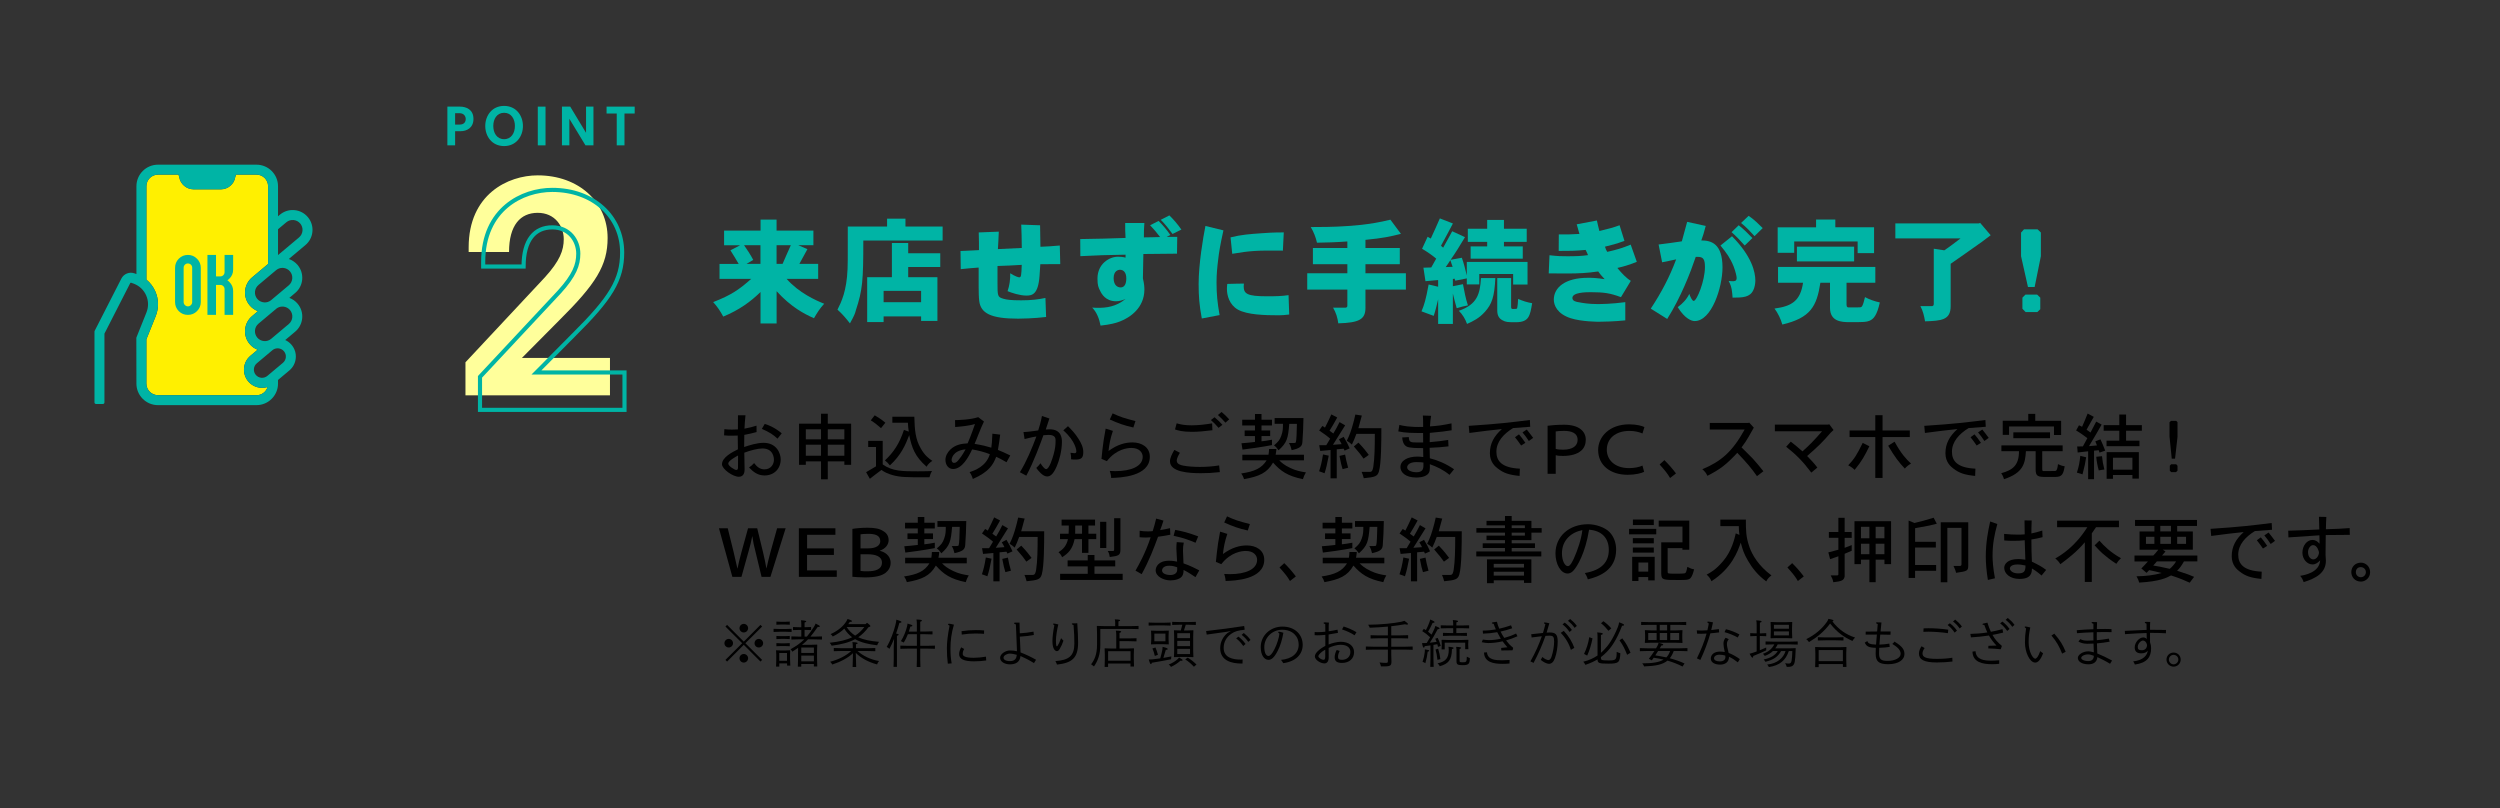<?xml version="1.0" encoding="UTF-8"?><svg id="b" xmlns="http://www.w3.org/2000/svg" width="860" height="278" viewBox="0 0 860 278"><rect x="0" y="0" width="860" height="278" fill="#333333" stroke="none"/><defs><style>.d,.e,.f,.g,.h{stroke-width:0px;}.d,.i{fill:none;}.e{fill:#ffff9b;}.f{fill:#fff000;}.g{fill:#000;}.h{fill:#00b4a5;}.i{stroke:#00b4a5;stroke-miterlimit:10;stroke-width:1.42px;}</style></defs><g id="c"><path class="f" d="M88.23,135.94h-33.89c-2.2,0-3.99-1.79-3.99-3.99v-15.21l3.21-7.99c1.11-2.76,1.06-5.78-.13-8.5-.69-1.58-1.75-2.99-3.07-4.07v-32.12c0-2.2,1.79-3.99,3.99-3.99h7.06l.24.85c.39,2.4,2.52,4.21,4.95,4.21h9.38c2.43,0,4.56-1.81,4.93-4.15l.26-.91h7.06c2.2,0,3.99,1.79,3.99,3.99v26.74l-5.5,4.62c-2.88,2.42-3.26,6.73-.84,9.61.77.92,1.75,1.6,2.85,2.01l-2.01,1.69c-1.39,1.17-2.25,2.81-2.41,4.63-.16,1.82.4,3.59,1.57,4.98.74.89,1.68,1.55,2.74,1.96l-2.47,2.08c-1.28,1.07-2.06,2.57-2.2,4.24-.15,1.66.36,3.28,1.43,4.56,1.07,1.28,2.58,2.06,4.24,2.21.83.07,1.65-.02,2.43-.27-.5,1.65-2.03,2.84-3.82,2.84Z"/><path class="h" d="M105.9,74.69c-1.17-1.4-2.82-2.25-4.63-2.41-1.82-.16-3.58.4-4.98,1.57l-.65.55v-10.34c0-4.09-3.33-7.41-7.41-7.41h-33.89c-4.09,0-7.41,3.33-7.41,7.41v30.22l-.65-.24c-1.74-.63-3.69.14-4.53,1.79l-9.19,18c-.04.07-.06.16-.06.24v24.37c0,.29.24.53.53.53h2.37c.29,0,.53-.24.53-.53v-23.67l8.87-17.38c.06-.12.2-.17.32-.13l.93.34c1.91.73,3.42,2.16,4.24,4.04.82,1.87.85,3.95.09,5.85l-3.44,8.58c-.02.06-.04.13-.04.2l.03,15.69c0,4.09,3.33,7.41,7.41,7.41h33.89c4.09,0,7.41-3.33,7.41-7.41v-1.25l3.9-3.27c1.28-1.07,2.06-2.58,2.21-4.24.15-1.66-.36-3.28-1.44-4.56-.6-.72-1.35-1.29-2.19-1.67l3.43-2.88c1.4-1.17,2.25-2.82,2.41-4.63s-.4-3.58-1.57-4.98c-.77-.92-1.75-1.6-2.85-2.01l2.01-1.69c1.4-1.17,2.25-2.82,2.41-4.63s-.4-3.58-1.57-4.98c-.81-.96-1.86-1.68-3.04-2.07l5.72-4.8c1.4-1.17,2.25-2.82,2.41-4.63.16-1.81-.4-3.58-1.57-4.98ZM88.23,135.94h-33.89c-2.2,0-3.99-1.79-3.99-3.99v-15.21l3.21-7.99c1.11-2.76,1.06-5.78-.13-8.5-.69-1.58-1.75-2.99-3.07-4.07v-32.12c0-2.2,1.79-3.99,3.99-3.99h7.06l.24.85c.39,2.4,2.52,4.21,4.95,4.21h9.38c2.43,0,4.56-1.81,4.93-4.15l.26-.91h7.06c2.2,0,3.99,1.79,3.99,3.99v26.74l-5.5,4.62c-2.88,2.42-3.26,6.73-.84,9.61.77.92,1.75,1.6,2.85,2.01l-2.01,1.69c-1.39,1.17-2.25,2.81-2.41,4.63-.16,1.82.4,3.59,1.57,4.98.74.89,1.68,1.55,2.74,1.96l-2.47,2.08c-1.28,1.07-2.06,2.57-2.2,4.24-.15,1.66.36,3.28,1.43,4.56,1.07,1.28,2.58,2.06,4.24,2.21.83.07,1.65-.02,2.43-.27-.5,1.65-2.03,2.84-3.82,2.84ZM89.91,129.96c-.75-.07-1.43-.42-1.92-1-1-1.19-.84-2.98.35-3.98l5.36-4.5c.51-.43,1.14-.66,1.81-.66.08,0,.17,0,.25.01.75.07,1.43.42,1.92,1,.48.58.72,1.31.65,2.06-.07.75-.42,1.43-1,1.92l-5.37,4.5c-.57.48-1.31.71-2.06.65ZM93.29,116.55c-.7.59-1.57.86-2.48.78-.91-.08-1.73-.51-2.31-1.2-1.21-1.44-1.02-3.59.42-4.79l6.09-5.11c.06-.04.11-.08.21-.16.57-.4,1.24-.61,1.94-.61.1,0,.2,0,.3.01.91.08,1.73.51,2.31,1.2.58.7.86,1.58.78,2.48-.08.91-.51,1.73-1.2,2.31l-6.05,5.08ZM93.29,103.24c-.7.59-1.58.86-2.48.78-.91-.08-1.73-.51-2.31-1.2-1.21-1.44-1.02-3.59.42-4.79l6.05-5.08c.62-.52,1.37-.8,2.18-.8.1,0,.2,0,.3.01.91.08,1.73.51,2.31,1.2.58.7.86,1.58.78,2.48-.08.91-.51,1.73-1.2,2.31l-6.05,5.08ZM95.64,87.74v-8.88l2.85-2.39c.7-.59,1.56-.86,2.48-.78.91.08,1.73.51,2.31,1.2.58.7.86,1.58.78,2.48-.08.91-.51,1.73-1.2,2.31l-7.23,6.06Z"/><path class="h" d="M64.63,87.69c1.23,0,2.28.44,3.13,1.31.87.85,1.31,1.89,1.31,3.13v11.78c0,1.21-.44,2.26-1.31,3.13-.85.85-1.89,1.28-3.13,1.28s-2.26-.42-3.13-1.28c-.85-.87-1.28-1.91-1.28-3.13v-11.78c0-1.23.43-2.28,1.28-3.13.87-.87,1.91-1.31,3.13-1.31ZM64.63,90.63c-.41,0-.75.14-1.03.43-.28.28-.43.64-.43,1.06v11.78c0,.4.14.75.43,1.03.3.3.65.46,1.03.46.4,0,.76-.15,1.06-.46.28-.28.42-.63.42-1.03v-11.78c0-.43-.14-.78-.42-1.06-.28-.28-.64-.43-1.06-.43Z"/><path class="h" d="M78.22,96.44c.28.18.51.36.67.55.87.85,1.31,1.89,1.31,3.13v8.2h-2.95v-8.84c0-.4-.14-.75-.42-1.03-.28-.28-.63-.43-1.03-.43h-1.49v10.3h-2.95v-20.62h2.95v7.38h1.49c.4,0,.75-.14,1.03-.43s.42-.64.42-1.06v-5.89h2.95v5.04c0,1.26-.44,2.3-1.31,3.13-.12.14-.34.33-.67.58Z"/><path class="e" d="M160.12,124.63l27.27-29.18c5.23-5.74,6.54-9.36,6.54-13.18,0-4.43-3.02-9.06-8.96-9.06s-9.86,4.23-9.86,13.48h-13.89v-1.61c0-18.21,13.48-24.76,23.75-24.76,14.19,0,24.05,9.26,24.05,21.54,0,9.46-4.03,15.8-16.6,28.28l-12.88,12.98h30.29v12.88h-49.71v-11.37Z"/><path class="i" d="M165.12,129.63l27.27-29.18c5.23-5.74,6.54-9.36,6.54-13.18,0-4.43-3.02-9.06-8.96-9.06s-9.86,4.23-9.86,13.48h-13.89v-1.61c0-18.21,13.48-24.76,23.75-24.76,14.19,0,24.05,9.26,24.05,21.54,0,9.46-4.03,15.8-16.6,28.28l-12.88,12.98h30.29v12.88h-49.71v-11.37Z"/><path class="h" d="M153.91,36.68h4.34c2.09,0,4.62.96,4.62,4.23,0,3.06-2.29,4.22-4.41,4.22h-1.9v4.87h-2.66v-13.32ZM158.05,42.86c1.75,0,2.16-1.06,2.16-1.95s-.62-1.97-2.14-1.97h-1.51v3.92h1.49Z"/><path class="h" d="M173.41,36.43c4.15,0,6.48,3.33,6.48,6.91s-2.34,6.91-6.48,6.91-6.48-3.33-6.48-6.91,2.34-6.91,6.48-6.91ZM173.41,38.8c-2.48,0-3.72,2.14-3.72,4.54s1.24,4.54,3.72,4.54,3.72-2.14,3.72-4.54-1.24-4.54-3.72-4.54Z"/><path class="h" d="M185,36.68h2.66v13.32h-2.66v-13.32Z"/><path class="h" d="M195.9,40.91h-.04v9.09h-2.55v-13.32h2.85l5.4,8.95h.04v-8.95h2.55v13.32h-2.75l-5.51-9.09Z"/><path class="h" d="M212.17,39.05h-3.51v-2.37h9.67v2.37h-3.51v10.95h-2.66v-10.95Z"/><path class="h" d="M267.14,75.54v3.78h12.67v5.03h-5.22l3.16,1.36c-.43.86-2.42,4.36-2.77,5.07h6.47v5.14h-10.87c4.25,4.83,10.02,7.4,12.94,8.57-1.36,1.44-2.49,3.16-3.51,4.99-3.39-1.52-7.87-3.82-12.86-9.31v11.11h-5.53v-10.83c-3.39,3.31-7.21,6.12-12.82,8.46-.97-1.79-2.03-3.43-3.47-4.99,6.24-2.42,8.96-4.33,13.09-7.99h-10.91v-5.14h6.59c-.86-1.44-1.75-3.04-2.84-4.68l3.35-1.75h-5.53v-5.03h12.55v-3.78h5.53ZM255.95,84.34c1.13,1.64,2.26,3.31,3.16,5.07l-2.3,1.36h4.79v-6.43h-5.65ZM267.14,90.77h2.07c.39-.97,2.42-5.5,2.84-6.43h-4.91v6.43Z"/><path class="h" d="M311.48,75.23v2.69h12.78v4.83h-27.28c0,13.99-.27,16.99-2.57,24.01-.23.94-.55,1.87-2.03,4.48-1.33-1.71-2.69-3.31-4.29-4.72,1.33-2.61,3.16-6.39,3.47-13.95.08-1.17.08-2.57.08-14.65h13.52v-2.69h6.31ZM312.42,83.57v3.55h11.03v4.72h-11.03v3.51h10.05v15.04h-5.61v-1.56h-12.9v1.95h-5.65v-15.43h8.5v-11.77h5.61ZM303.96,103.95h12.9v-3.9h-12.9v3.9Z"/><path class="h" d="M357.79,77.52c0,1.21.12,6.31.12,7.37,1.48-.04,4.64-.23,6.66-.43l.16,6.39c-5.11,0-5.3.04-6.86.04-.16,2.18-.19,3.2-.27,4.05-.47,6.35-2.53,6.74-4.52,6.74-2.26,0-5.07-.94-6.47-1.52.66-1.95.97-4.01.9-6.16,1.75,1.09,2.77,1.4,3.12,1.4.31,0,.55-.19.62-.78.08-.43.2-1.79.23-3.51-1.83.12-7.02.39-8.34.39v5.53c0,4.83,0,5.14,1.99,5.73,1.21.35,2.61.55,6.16.55s5.92-.31,8.34-.82l.23,6.55c-4.13.51-8.61.58-9.63.58-9.39,0-12.86-1.87-13.37-6.08-.16-1.25-.2-3.12-.2-4.99v-6.51c-2.1.12-4.01.35-6.16.55l-.08-6.24c2.18-.12,4.64-.19,6.35-.31,0-1.71,0-3.98-.08-6.08l6.9-.27c-.12,2.03-.16,4.48-.31,6,.58,0,7.37-.35,8.22-.39,0-3.39-.12-5.77-.19-8.03l6.47.23Z"/><path class="h" d="M398.55,76c1.44,1.4,2.84,3.08,4.05,4.83l-1.29.66h3.66l-.08,5.77c-1.64,0-9.74.12-11.57.12,0,1.21-.16,7.05-.16,8.38.43,1.87.51,2.92.51,3.82,0,6.39-5.03,9.7-8.38,10.99-1.4.55-3.16,1.05-6.7,1.44-.43-2.26-1.29-4.6-2.88-6.2.9.08,1.6.08,2.18.08,2.46,0,6.08-.31,9.31-3.08-1.13.55-2.22.82-3.31.82-3.59,0-4.99-2.61-5.42-3.55-.62-1.17-.94-1.91-.94-4.25,0-5.1,4.09-7.52,7.05-7.52.55,0,1.64.04,2.61.31v-1.01c-5.69.08-10.56.23-15.55.51l-.04-5.88c2.57,0,13.37-.27,15.59-.39-.12-1.52-.16-3.94-.12-5.14h6.59c-.16,2.53-.16,2.61-.16,4.95.86.04,4.75-.12,5.57-.12-1.05-1.4-2.22-2.81-3.43-4.05l2.88-1.48ZM385.5,98.88c1.4,0,1.95-1.36,1.95-3.12,0-2.1-1.01-2.96-2.18-2.96-.62,0-2.18.39-2.18,2.88s1.36,3.2,2.42,3.2ZM402.26,74.1c1.36,1.29,2.96,3.16,4.13,4.87l-3.04,1.52c-1.25-1.71-2.61-3.47-4.05-4.87l2.96-1.52Z"/><path class="h" d="M420.86,79.24c-1.13,5.11-1.56,7.79-1.79,9.94-.31,2.46-.58,4.91-.58,8.03,0,3.94.27,6.78,1.05,11.18l-6.12,1.17c-.86-4.68-1.09-7.52-1.09-11.92,0-6.7,1.52-15.9,2.34-19.91l6.2,1.52ZM443.5,108.19c-1.48.19-2.57.27-3.55.27-4.91,0-10.87-.16-14.11-1.95-2.96-1.68-3.78-4.91-3.78-7.13,0-.51.04-1.05.12-1.71,1.79-.08,4.25-.08,5.73-.12-.04.35-.08.66-.08.94,0,2.57,1.21,3.43,7.91,3.43,3.31,0,5.03-.04,7.52-.39l.23,6.66ZM423.31,81.66c3.74-.94,6.51-1.13,10.91-1.44,1.68-.12,3.58-.27,7.4-.27l-.31,6.27c-9.04-.12-11.46.08-17.42,1.09l-.58-5.65Z"/><path class="h" d="M463.48,83.06c-3.47.27-7.4.39-10.44.43-.43-1.91-1.13-3.7-2.14-5.38,4.91,0,7.21-.08,9.24-.16,4.56-.23,10.83-.55,18.16-2.38l3.62,4.87c-3.66.94-6.16,1.48-12.2,2.07v2.81h11.81v5.57h-11.81v3.12h13.91v5.61h-13.91v6.27c0,3.94-2.1,5.14-9.35,5.34-.23-1.87-.82-3.78-1.79-5.38h4.05c.58,0,.86-.19.86-.62v-5.61h-13.8v-5.61h13.8v-3.12h-11.85v-5.57h11.85v-2.26Z"/><path class="h" d="M499.79,76.9c-1.44,2.69-2.77,5.3-4.09,7.64l.74.66c1.09-1.87,2.1-3.82,3.12-5.65l4.4,2.03c-1.71,2.88-3.39,5.57-4.95,7.79l3.86-.7c.7,1.91,1.25,4.21,1.71,6.12v-4.68h20.89v7.76h-4.95v-3.62h-11.65v3.59h-4.29v-2.07l-3.98.78-.23-.7-.58.12v2.49l3.47-.7c.47,2.42.9,4.87,1.71,7.29-1.25.23-2.49.55-3.86.97-.51-1.71-.94-3.47-1.32-5.03v10.44h-5.07v-8.46c-.47,1.91-.9,3.86-1.52,5.69-1.29-.47-2.69-1.01-4.21-1.56.9-2.1,1.48-3.86,2.46-9.24l3.27.78v-2.3c-1.44.12-2.92.27-4.36.39l-.7-4.64,2.69-.08c.47-.86,1.13-1.99,1.71-3.04-1.25-1.05-3.12-2.38-4.87-3.39l1.91-4.13,1.09.62c1.09-2.3,2.07-4.56,3.12-6.94l4.48,1.75ZM499.71,91.79c-.27-.66-.47-1.36-.78-2.3-.51.78-1.05,1.64-1.6,2.38.86,0,1.6-.08,2.38-.08ZM514.4,95.65c-.31,6.51-1.21,8.96-3.58,11.61-2.03,2.26-4.01,3.2-6.16,4.17-.58-1.64-1.52-3.23-2.81-4.52,6.24-2.18,7.29-5.65,7.6-11.26h4.95ZM517.36,75.65v3.04h7.83v4.52h-7.83v1.56h6.47v4.21h-17.93v-4.21h5.69v-1.56h-6.66v-4.52h6.66v-3.04h5.77ZM519.82,95.65v9.94c0,.7.31.7.66.7.27,0,1.21,0,1.32-.12.27-.31.39-2.46.43-3.35,1.56.7,3.16,1.21,4.83,1.48-.74,4.4-1.09,6.51-5.57,6.55-2.92,0-3.51-.04-4.68-.7-1.09-.58-1.75-1.56-1.75-3.31v-11.19h4.75Z"/><path class="h" d="M549.33,75.85c.23,1.21.58,2.42.86,3.62,3.16-.74,5.1-1.29,6.94-1.99l1.68,5.38c-2.77,1.01-4.36,1.44-6.7,1.99.2.7.43,1.25.78,1.79,3.27-.74,5.07-1.25,8.07-2.49l2.1,5.92c-2.88,1.13-4.56,1.64-6.7,2.1,1.48,1.79,3.04,3.47,4.64,4.44l-3.39,5.61c-3.66-1.36-5.77-1.71-10.44-1.71-1.79,0-6.27.08-6.27,1.99,0,1.09,1.36,1.36,2.26,1.48,1.17.23,3.27.62,6.39.62,1.29,0,4.87-.04,9.55-.66v6.27c-3.82.39-7.68.47-9.08.47-.31,0-5.88,0-9.7-1.21-4.68-1.52-5.81-4.48-5.81-6.39,0-4.13,3.82-7.52,11.77-7.52,1.4,0,2.92.04,5.73.47-.74-.78-1.56-1.68-2.22-2.65-3.98.55-6.39.7-11.11.7-1.64,0-3.59,0-5.92-.04l.27-6.24c3,.35,4.13.35,6.24.35,3,0,4.83-.08,7.01-.39-.19-.55-.51-1.13-.82-1.79-3.9.35-5.18.35-9.27.35l.04-5.69h3.55c.94-.04,2.03-.12,3.55-.16-.27-1.05-.58-2.14-.94-3.31l6.98-1.32Z"/><path class="h" d="M586.77,77.72c-.58,2.22-1.01,3.66-1.52,4.99,3.35,0,7.29,1.01,7.29,9.31,0,6.74-3.7,18.43-9.59,18.43-1.01,0-3.35-.78-5.81-4.79,1.64-1.21,3.04-2.61,3.98-4.56.27.78.94,2.42,1.52,2.42,1.05,0,3.86-6.86,3.86-11.65,0-2.65-.55-3.51-2.46-3.51h-.7c-1.83,5.42-5.14,13.99-9.82,21.36l-5.65-3.55c3.74-5.69,6.47-10.91,8.73-16.95-.78.16-4.13.9-4.83,1.01l-1.21-6.12c.62-.04,7.37-.97,7.99-1.09.31-1.05,1.56-5.73,1.83-6.7l6.39,1.4ZM595.81,81.27c6.82,6.9,8.03,12.28,8.03,15.28,0,1.01-.27,2.46-.7,3.27-1.17,2.46-3.59,2.57-7.13,2.57-.16-1.75-.16-3.62-1.36-5.73.55.04.97.08,1.32.08.7,0,1.44,0,1.44-1.13,0-.47-.31-2.03-1.05-3.98-1.21-2.96-2.42-4.6-4.52-7.17l3.98-3.2ZM598.11,77.49c1.4,1.05,3.39,3,4.72,4.4l-2.65,2.57c-1.25-1.44-3-3.27-4.52-4.6l2.46-2.38ZM601.54,74.25c1.83,1.21,3.47,2.88,4.83,4.21l-2.81,2.77c-1.29-1.4-2.92-3.2-4.64-4.52l2.61-2.46Z"/><path class="h" d="M645.11,91.83v5.42h-9.9v7.64c0,.86.47.86.78.86h2.61c1.29,0,1.64,0,1.87-.31.39-.39.82-2.07,1.09-3.23,1.6.86,3.31,1.44,5.1,1.83-.97,4.44-2.18,5.77-3.58,6.31-1.21.43-1.4.47-6.9.47-2.73,0-6.66-.23-6.66-4.95v-8.61h-3.31c-1.25,8.15-3.39,12.08-13.09,14.38-.55-1.95-1.52-3.94-2.69-5.5,5.81-.78,8.89-2.53,9.82-8.89h-8.61v-5.42h33.48ZM631.35,75.5v2.69h13.33v8.89h-5.65v-4.01h-21.82v3.9h-5.69v-8.77h13.21v-2.69h6.62ZM637.82,84.85v5.07h-19.68v-5.07h19.68Z"/><path class="h" d="M681.17,76.67l3.62,4.25c-2.38,1.83-3,2.3-8.73,6.31-1.13.78-2.61,1.79-5.03,3.51v14.58c0,4.79-3.2,5.03-8.81,5.22-.31-1.87-.74-3.62-1.6-5.22h3.9c.47,0,.7-.27.7-.82v-18.94l3.62.55c1.99-1.32,3.82-2.77,5.57-4.09h-22.41v-5.18h28.76l.39-.16Z"/><path class="h" d="M700.93,78.89l1.13,1.09v8.15l-2.14,10.6h-2.3l-2.38-10.6v-8.11l1.01-1.13h4.68ZM700.77,101.34l1.09,1.05v3.98l-1.01.97h-4.05l-1.09-1.13v-3.82l1.05-1.05h4.01Z"/><path class="g" d="M256.45,142.82c-.22,2.36-.25,2.6-.35,4.64,1.81-.35,2.75-.6,4.14-1.04l.02,2.21c-1.76.47-2.01.52-4.22.97,0,1.26-.05,2.8-.05,4.17,1.88-.62,4.39-1.44,6.67-1.44,4.49,0,5.9,3.62,5.9,5.7,0,3.17-2.23,5.53-5.58,5.53-2.41,0-3.97-1.34-5.31-2.75.52-.32,1.26-.94,1.74-1.51.89,1.17,1.93,2.16,3.55,2.16,2.26,0,3.27-1.81,3.27-3.25,0-.84-.25-3.94-3.99-3.94-1.51,0-4.17.67-6.2,1.46.02,1.88.1,4.61.1,5.75,0,.52-.02,2.53-1.98,2.53-2.08,0-5.8-2.65-5.8-4.31,0-2.4,3.69-4.26,5.48-5.13-.02-1.12-.07-3.3-.07-4.74-1.04.05-1.61.05-2.06.05-1.07,0-1.69-.02-2.63-.12l.1-2.13c1.09.12,1.71.15,2.68.15.67,0,1.36-.02,1.98-.07l.02-4.86h2.58ZM253.89,156.68c-1.02.57-3.37,1.86-3.37,2.78,0,.87,2.23,2.21,2.75,2.21.37,0,.6-.25.6-.77,0-1.34.02-2.95.02-4.22ZM267.46,150.9c-1.51-1.41-2.65-2.16-5.38-3.37l.99-1.71c3.17.97,5.33,2.8,5.85,3.25l-1.46,1.83Z"/><path class="g" d="M284.76,142.32v3.42h8.03v14.16h-2.33v-1.19h-5.7v6.17h-2.33v-6.17h-5.23v1.19h-2.33v-14.16h7.56v-3.42h2.33ZM277.2,147.68v3.45h5.23v-3.45h-5.23ZM277.2,152.98v3.79h5.23v-3.79h-5.23ZM284.76,147.68v3.45h5.7v-3.45h-5.7ZM284.76,152.98v3.79h5.7v-3.79h-5.7Z"/><path class="g" d="M303.65,151.67v8.08c3.3,2.38,6.79,2.38,12.12,2.38,2.7,0,3.47-.05,4.86-.1-.47.69-.72,1.51-.89,2.16-5.33,0-7.07-.02-8.46-.1-2.9-.12-6-.89-8.06-2.43-1.29.94-2.75,2.06-3.99,3.05l-1.29-2.28c1.12-.67,2.33-1.39,3.4-2.01v-6.65h-2.68v-2.11h4.98ZM300.92,142.87c1.29.74,2.63,1.66,3.64,2.55l-1.49,1.86c-1.04-.92-2.28-1.93-3.52-2.68l1.36-1.74ZM306.97,145.42v-2.06h7.56c.12,4.56.37,7.74,2.21,10.89,1.36,2.43,2.75,3.45,3.99,4.29-.74.47-1.54,1.14-1.98,2.01-4.02-3.52-5.08-6.47-5.98-10.86-1.39,3.62-2.88,6.92-6.65,10.41-.45-.62-1.07-1.24-1.71-1.71,2.98-2.78,5.03-5.85,6.55-10.51l1.66.6c-.17-.97-.25-1.98-.3-3.05h-5.36Z"/><path class="g" d="M338.48,145c-.67,1.46-1.14,2.48-2.01,4.71-.3.74-.64,1.69-1.21,2.98,2.73.45,4.14.82,5.75,1.31.15-1.02.3-2.38.37-4.81l2.68.32c-.25,1.98-.35,2.85-.77,5.26,1.24.5,2.75,1.17,4.24,1.91l-1.29,2.33c-1.34-.79-2.75-1.54-3.55-1.88-.99,2.6-2.36,5.16-8.03,7.64-.22-.82-.67-1.74-1.12-2.36,1.74-.57,5.68-1.93,6.97-6.17-1.86-.74-4.07-1.31-6.1-1.64-1.17,2.55-3.45,6.74-6.55,6.74-1.66,0-2.63-1.49-2.63-3.15,0-1.31.69-2.55,1.64-3.5,1.81-1.76,3.94-2.06,6-2.18,1.31-3.03,2.26-5.9,2.53-6.65-2.16.64-4.54.84-6.82,1.04l-.05-2.38c1.24-.02,5.28-.12,7.98-1.02l1.96,1.49ZM327.35,158.14c0,.37.15,1.09.84,1.09s1.14-.45,1.71-1.21c1.02-1.17,2.08-3.12,2.26-3.45-4.69.47-4.81,3.55-4.81,3.57Z"/><path class="g" d="M360.99,143.96c-.35,1.14-.94,2.8-1.24,3.79.55-.05.97-.07,1.34-.07,4.21,0,4.21,3.37,4.21,4.34,0,3-.89,6.32-1.76,8.33-1.41,3.32-2.58,3.55-3.37,3.55-1.51,0-3.15-2.16-3.69-2.93.69-.64,1.12-1.12,1.44-1.61.55.84,1.36,2.01,1.96,2.01,1.07,0,2.18-3.69,2.55-5.03.55-1.98.69-3.27.69-4.76,0-.69,0-1.98-2.38-1.98-.42,0-.99.05-1.81.12-1.02,2.83-3.32,9.17-5.88,13.91l-2.21-1.19c2.23-3.57,4.17-8.23,5.68-12.3-1.02.15-1.31.22-4.07.89l-.37-2.41c1.39-.02,3.35-.32,5.06-.55.32-.92.97-3.12,1.29-4.98l2.55.87ZM367.39,146.61c1.29,1.29,2.5,2.55,3.62,4.36.89,1.39,1.64,2.9,1.64,4.54,0,2.08-.74,2.58-2.75,2.58-.45,0-.94-.02-1.46-.1,0-.17.02-.37.02-.55,0-.52-.07-1.07-.22-1.69.64.07,1.34.15,1.41.15.52,0,.62-.37.62-.67,0-.12-.1-3.32-4.49-7.19l1.61-1.44Z"/><path class="g" d="M382.84,148.22c-.94,2.78-1.26,4.69-1.51,6.92,3.17-2.31,5.88-2.95,8.23-2.95,3.12,0,5.98,1.59,5.98,4.93,0,6.89-10.39,7.22-13.31,7.29.02-.45-.12-1.41-.47-2.41.74.05,1.36.07,1.91.07,5.5,0,9.42-1.69,9.42-4.93,0-1.54-1.22-3.05-3.89-3.05-1.31,0-5.21.37-8.43,4.54l-1.86-.77c.17-1.54.25-2.38.32-3.12.25-2.33.52-4.04,1.12-7.29l2.5.77ZM389.88,147.06c-3.12-.69-5.08-1.39-8.11-2.75l.97-2.11c2.68,1.24,3.92,1.64,7.86,2.65l-.72,2.21Z"/><path class="g" d="M405.89,155.76c-.32.52-1.09,1.81-1.09,2.7,0,1.24,1.44,1.54,2.21,1.71,1.61.32,3.84.45,5.68.45,2.23,0,4.49-.15,6.69-.52l.25,2.31c-2.75.3-4.36.37-6.55.37-4.07,0-10.61-.37-10.61-4.09,0-1.12.62-2.36,1.49-3.92l1.93.99ZM417.07,148c-2.75.35-4.98.55-7.07.55-3.15,0-4.74-.45-5.8-.82l.57-2.11c1.46.42,2.78.69,5.13.69s4.59-.27,7.07-.67l.1,2.36ZM417.82,143.54c.89.74,2.01,1.81,2.7,2.6l-1.34,1.04c-.79-.94-1.88-2.06-2.63-2.68l1.26-.97ZM420.22,141.73c.74.57,1.76,1.56,2.63,2.53l-1.31,1.14c-.57-.67-1.69-1.86-2.58-2.65l1.26-1.02Z"/><path class="g" d="M448.56,156.43v1.93h-8.5c.74.74,1.69,1.64,3.87,2.65,1.86.89,3.47,1.21,5.31,1.49-.47.79-.77,1.46-1.04,2.33-5.26-1.07-7.64-2.75-10.27-5.7-2.03,3.57-4.79,4.76-9.97,5.7-.22-.74-.5-1.29-.97-1.96,4.61-.67,7.04-1.81,8.73-4.51h-8.36v-1.93h9c.12-.52.17-1.29.2-1.98h2.53c-.05.67-.15,1.44-.27,1.98h9.74ZM433.96,142.42v1.98h3.6v1.96h-3.6v1.71h2.98v1.93h-2.98v1.81c1.07-.12,2.11-.25,3.6-.55v1.86c-3.25.62-8.55,1.39-10.14,1.54l-.35-2.18c1.64-.12,3-.25,4.64-.45v-2.03h-3.55v-1.93h3.55v-1.71h-4.39v-1.96h4.39v-1.98h2.26ZM438.47,145.79v-1.98h9.92c-.07,3.32-.15,5.5-.37,8.31-.12,1.44-.84,2.11-3.69,2.73-.2-.92-.47-1.69-.94-2.45h1.51c.6,0,.77-.02.87-.3.22-.5.32-3.57.37-6.3h-2.63c-.42,5.03-.74,6.42-3.69,9.1-.45-.67-.92-1.24-1.56-1.69,1.46-1.24,2.01-1.88,2.53-3.4.52-1.46.55-2.43.55-4.02h-2.85Z"/><path class="g" d="M457.09,156.75c-.6,3.12-.87,4.24-1.44,6.05-.55-.22-1.24-.47-1.88-.69.5-1.51.94-3.07,1.34-5.78l1.98.42ZM462.54,155.02l-.32-.67c-.69.07-1.54.15-2.38.22v9.97h-2.13v-9.74l-3.55.32-.35-1.96c.84,0,1.64,0,2.43-.02.45-.72.97-1.56,1.34-2.23-1.04-.92-2.38-1.88-3.79-2.83l1.09-1.54.92.55c.74-1.44,1.49-3,2.18-4.54l2.03,1.07c-.89,1.59-1.81,3.27-2.65,4.56.5.35.92.64,1.31.94.72-1.19,1.51-2.6,2.13-3.92l1.93,1.12c-1.24,2.03-2.43,3.94-4.19,6.69.89-.05,2.01-.12,2.98-.22-.22-.47-.55-1.07-.92-1.66l1.61-.87c1.02,1.66,1.36,2.38,2.08,3.97l-1.76.79ZM462.72,156.38c.25,1.49.45,2.28,1.04,4.51-.57.12-1.31.32-1.91.5-.37-1.17-.64-2.23-1.07-4.56l1.93-.45ZM475.19,147.3c0,4.14-.02,12.15-.84,14.9-.5,1.64-1.29,1.93-5.21,2.31-.17-.74-.45-1.54-.74-2.18h2.9c.79,0,.97-.92,1.12-1.79.45-2.9.52-6.99.52-11.28h-6.35c-.47,1.31-.99,2.58-1.54,3.67-.52-.5-1.09-.92-1.76-1.31.97-1.86,1.64-3.87,2.18-5.9.2-.69.42-1.51.77-3.12l2.23.35c-.52,2.03-.6,2.28-1.19,4.36h7.91ZM467.31,152.26c1.91,2.03,2.65,3,3.55,4.22l-1.79,1.29c-.72-1.04-1.51-2.11-3.35-4.19l1.59-1.31Z"/><path class="g" d="M492.31,143.04c-.12.82-.2,1.26-.25,1.71-.05.55-.07,1.12-.15,1.93,2.6-.17,4.17-.37,7.41-1.04l.05,2.38c-2.6.42-3.2.47-7.51.89,0,.87-.05,2.31-.05,3.2,2.11-.15,5.18-.55,6.37-.77l.1,2.21c-1.46.12-2.21.22-2.98.3-.89.07-1.79.12-3.5.2,0,1.21.05,2.7.07,3.6,2.63.65,5.38,1.76,8.33,3.77l-1.56,1.93c-2.28-1.83-4.29-2.75-6.77-3.67.05,2.01,0,2.78-.77,3.5-1.22,1.09-3.35,1.09-3.92,1.09-3.72,0-5.43-1.79-5.43-3.6,0-2.28,2.58-3.6,5.75-3.6.6,0,1.24.02,2.11.15,0-.79-.05-2.03-.05-3.07-1.83,0-4.76,0-5.7-.55-1.12-.64-1.44-2.01-1.49-3.12l2.26-.12c.07,1.19.25,1.54,1.07,1.76.35.1,2.55.1,3.87.1l-.02-3.27c-3.92,0-6.02-.02-8.53-.55l.37-2.23c1.34.32,3.4.82,8.18.69,0-2.31-.02-2.58-.1-3.92l2.83.1ZM489.66,159.11c-.45-.05-1.14-.15-2.4-.15-2.58,0-3.2,1.17-3.2,1.79,0,1.34,2.23,1.71,3.1,1.71,2.16,0,2.5-1.04,2.5-2.33v-1.02Z"/><path class="g" d="M526.39,146.81c-1.79.15-3.87.27-5.9.45-3.27,2.01-5.73,4.69-5.73,8.13,0,3.15,1.79,5.55,8.08,5.83l-.1,2.5c-3.65-.37-5.48-.97-7.54-2.58-.77-.59-2.68-2.11-2.68-5.21,0-3.42,1.46-5.93,4.12-8.33-3.89.42-6.08.64-11.18,1.34l-.22-2.45c10.39-.67,14.63-1.22,21.03-2.01l.12,2.33ZM522.52,149.41c.67.77,1.56,1.93,2.21,2.93l-1.46.92c-.69-1.02-1.51-2.11-2.11-2.85l1.36-.99ZM525.2,147.75c.6.72,1.71,2.21,2.21,2.88l-1.49,1.07c-.55-.89-1.44-2.08-2.18-2.95l1.46-.99Z"/><path class="g" d="M532.36,146.46c1.31-.17,3.17-.35,5.73-.35s4.49.6,5.63,1.51c1.04.79,1.79,2.03,1.79,3.64,0,1.49-.52,2.88-1.59,3.77-1.41,1.22-3.55,1.81-6.32,1.81-.92,0-1.76-.05-2.43-.25v6.4h-2.8v-16.54ZM535.16,154.42c.67.2,1.54.27,2.58.27,3.12,0,4.96-1.24,4.96-3.37,0-2.43-2.21-3.1-4.74-3.1-1.36,0-2.33.12-2.8.2v6Z"/><path class="g" d="M565.58,162.31c-.92.47-3,1.02-5.68,1.02-6,0-10.14-3.35-10.14-8.53,0-4.59,3.92-8.83,10.66-8.83,2.7,0,4.51.57,5.26.94l-.67,2.21c-1.07-.5-2.7-.89-4.46-.89-4.93,0-7.81,2.73-7.81,6.5,0,3.27,2.55,6.3,7.66,6.3,1.71,0,3.47-.32,4.61-.87l.57,2.16Z"/><path class="g" d="M572.55,158.29c1.56,1.56,2.53,2.65,3.99,4.56l-2.03,1.59c-.94-1.56-1.44-2.23-3.6-4.66l1.64-1.49Z"/><path class="g" d="M601.72,145.37l1.59,1.74c-.32.52-1.59,2.8-1.86,3.27-.69,1.22-1.26,2.03-2.36,3.52.62.62,3.4,3.35,3.92,3.92,1.31,1.44,2.06,2.38,3.6,4.29l-2.21,1.69c-1.91-2.75-3.55-4.66-6.77-8.03-3.77,4.02-5.8,5.63-10.29,7.91-.35-.87-.97-1.64-1.74-2.26,6.42-2.68,10.31-5.98,14.56-13.66h-12v-2.26h13.24l.32-.12Z"/><path class="g" d="M629.27,145.94l1.46,1.98c-.62.55-.79.74-1.02.97-2.65,3.1-4.34,4.74-8.06,7.98,1.17,1.17,2.45,2.55,3.52,3.97l-2.08,1.74c-3.02-4.02-5.28-6.22-8.65-8.9l1.59-1.76c1.39,1.07,2.73,2.21,4.02,3.35,2.31-2.06,3.74-3.47,6.74-6.92h-16.24v-2.28h18.27l.45-.12Z"/><path class="g" d="M643.06,153.5c-1.56,3.2-2.48,4.98-5.06,8.13-.64-.64-1.49-1.21-2.21-1.56,2.18-2.31,2.95-3.6,4.98-7.71l2.28,1.14ZM647.6,142.82v5.26h9.37v2.26h-9.37v14.08h-2.5v-14.08h-8.85v-2.26h8.85v-5.26h2.5ZM651.74,151.94c2.21,4.07,3.87,5.88,5.65,7.54-.84.45-1.56,1.04-2.13,1.71-2.03-2.13-3.52-4.09-5.73-7.86l2.21-1.39Z"/><path class="g" d="M683.1,146.81c-1.79.15-3.87.27-5.9.45-3.27,2.01-5.73,4.69-5.73,8.13,0,3.15,1.79,5.55,8.08,5.83l-.1,2.5c-3.65-.37-5.48-.97-7.54-2.58-.77-.59-2.68-2.11-2.68-5.21,0-3.42,1.46-5.93,4.12-8.33-3.89.42-6.08.64-11.18,1.34l-.22-2.45c10.39-.67,14.63-1.22,21.03-2.01l.12,2.33ZM679.23,149.41c.67.77,1.56,1.93,2.21,2.93l-1.46.92c-.69-1.02-1.51-2.11-2.11-2.85l1.36-.99ZM681.91,147.75c.6.72,1.71,2.21,2.21,2.88l-1.49,1.07c-.55-.89-1.44-2.08-2.18-2.95l1.46-.99Z"/><path class="g" d="M709.55,153.21v2.01h-7.02v6.27c.02.3.07.55.35.55h2.48c1.44,0,1.83,0,1.98-.17.15-.15.47-.64.6-2.21.74.35,1.41.62,2.31.74-.45,2.68-.87,3.67-3.22,3.67h-3.3c-2.65,0-3.47-.22-3.47-2.58v-6.27h-3.35c-.25,4.24-.92,7.46-7.54,9.62-.27-.97-.6-1.54-.94-2.06,3.92-1.07,6.1-2.68,6.1-7.56h-6.05v-2.01h21.08ZM700.13,142.37v2.38h8.9v4.88h-2.46v-2.93h-15.45v2.9h-2.18v-4.86h8.78v-2.38h2.41ZM705.21,148.72v2.01h-12.62v-2.01h12.62Z"/><path class="g" d="M721.36,153.23l-.57-1.41,1.76-.69c.57,1.19,1.09,2.43,1.64,3.89l-1.96.67-.27-.82-1.61.15v9.82h-2.03v-9.6c-1.31.17-2.83.35-3.6.42l-.17-2.08,1.96-.02c.5-.87.99-1.81,1.54-2.83-1.24-.94-2.23-1.69-3.87-2.65l.99-1.79,1.07.52c.5-1.12,1.24-2.83,1.91-4.56l2.11,1.14c-.55.99-1.41,2.55-2.48,4.41l1.36.99c.67-1.29,1.46-2.78,1.96-3.77l1.86,1.04c-1.19,2.11-2.28,3.99-4.34,7.41l2.75-.25ZM717.64,157.3c-.42,2.5-.42,2.63-1.26,5.88-.59-.22-1.14-.37-1.93-.59.74-2.33.92-3.5,1.17-5.78l2.03.5ZM723.09,156.93c.22,2.08.3,2.36.82,4.59-.77.1-1.26.15-1.93.3-.42-1.39-.74-3.17-.87-4.69l1.98-.2ZM731.37,142.59v3.65h5.43v1.93h-5.43v3.42h4.61v1.91h-11.33v-1.91h4.39v-3.42h-5.38v-1.93h5.38v-3.65h2.33ZM735.76,155.54v9.1h-2.21v-1.24h-6.69v1.31h-2.18v-9.17h11.08ZM726.86,157.47v4.09h6.69v-4.09h-6.69Z"/><path class="g" d="M748.61,144.78l.45.42v5.13l-.84,7.44h-1.14l-.77-7.64v-4.86l.5-.5h1.81ZM748.61,159.7l.45.52v1.69l-.52.5h-1.66l-.47-.5v-1.71l.47-.5h1.74Z"/><path class="g" d="M251.93,198.43l-4.61-16.71h3.02l2.01,8.11c.5,2.06.99,4.26,1.31,5.73h.05c.27-1.54.82-3.62,1.39-5.75l2.23-8.08h3.15l2.01,8.26c.47,2.01.89,3.94,1.14,5.5h.05c.35-1.64.84-3.55,1.39-5.68l2.26-8.08h2.93l-5.23,16.71h-3.05l-2.08-8.63c-.55-2.13-.87-3.62-1.09-5.31h-.05c-.3,1.66-.67,3.17-1.29,5.31l-2.41,8.63h-3.12Z"/><path class="g" d="M286.85,190.9h-9.22v5.31h10.22v2.23h-13.04v-16.71h12.57v2.23h-9.74v4.69h9.22v2.26Z"/><path class="g" d="M293.22,181.94c1.07-.2,3.2-.4,5.18-.4,2.78,0,4.22.37,5.41,1.14,1.09.6,1.88,1.61,1.88,3.15s-1.14,2.98-3.05,3.6v.05c1.44.32,3.74,1.46,3.74,4.14,0,1.51-.74,2.65-1.76,3.45-1.36,1.04-3.57,1.56-7.09,1.56-1.88,0-3.4-.15-4.31-.22v-16.46ZM296.02,188.64h2.65c2.85,0,4.14-1.09,4.14-2.5,0-2.08-1.93-2.5-4.19-2.5-1.44,0-2.16.1-2.6.17v4.83ZM296.02,196.4c.6.12,1.39.12,2.46.12,2.38,0,4.91-.52,4.91-3,0-2.11-2.18-2.85-4.91-2.85h-2.46v5.73Z"/><path class="g" d="M332.57,191.86v1.93h-8.5c.74.74,1.69,1.64,3.87,2.65,1.86.89,3.47,1.22,5.31,1.49-.47.79-.77,1.46-1.04,2.33-5.26-1.07-7.64-2.75-10.27-5.7-2.03,3.57-4.79,4.76-9.97,5.7-.22-.74-.5-1.29-.97-1.96,4.61-.67,7.04-1.81,8.73-4.51h-8.36v-1.93h9c.12-.52.17-1.29.2-1.98h2.53c-.05.67-.15,1.44-.27,1.98h9.74ZM317.97,177.85v1.98h3.6v1.96h-3.6v1.71h2.98v1.93h-2.98v1.81c1.07-.12,2.11-.25,3.6-.55v1.86c-3.25.62-8.55,1.39-10.14,1.54l-.35-2.18c1.64-.12,3-.25,4.64-.45v-2.03h-3.55v-1.93h3.55v-1.71h-4.39v-1.96h4.39v-1.98h2.26ZM322.48,181.23v-1.98h9.92c-.07,3.32-.15,5.5-.37,8.31-.12,1.44-.84,2.11-3.69,2.73-.2-.92-.47-1.69-.94-2.45h1.51c.6,0,.77-.02.87-.3.22-.5.32-3.57.37-6.3h-2.63c-.42,5.03-.74,6.42-3.69,9.1-.45-.67-.92-1.24-1.56-1.69,1.46-1.24,2.01-1.88,2.53-3.4.52-1.46.55-2.43.55-4.02h-2.85Z"/><path class="g" d="M341.1,192.19c-.6,3.12-.87,4.24-1.44,6.05-.55-.22-1.24-.47-1.88-.69.5-1.51.94-3.07,1.34-5.78l1.98.42ZM346.55,190.45l-.32-.67c-.69.07-1.54.15-2.38.22v9.97h-2.13v-9.74l-3.55.32-.35-1.96c.84,0,1.64,0,2.43-.02.45-.72.97-1.56,1.34-2.23-1.04-.92-2.38-1.88-3.79-2.83l1.09-1.54.92.55c.74-1.44,1.49-3,2.18-4.54l2.03,1.07c-.89,1.59-1.81,3.27-2.65,4.56.5.35.92.64,1.31.94.72-1.19,1.51-2.6,2.13-3.92l1.93,1.12c-1.24,2.03-2.43,3.94-4.19,6.69.89-.05,2.01-.12,2.98-.22-.22-.47-.55-1.07-.92-1.66l1.61-.87c1.02,1.66,1.36,2.38,2.08,3.97l-1.76.79ZM346.72,191.81c.25,1.49.45,2.28,1.04,4.51-.57.12-1.31.32-1.91.5-.37-1.17-.64-2.23-1.07-4.56l1.93-.45ZM359.2,182.74c0,4.14-.02,12.15-.84,14.9-.5,1.64-1.29,1.93-5.21,2.31-.17-.74-.45-1.54-.74-2.18h2.9c.79,0,.97-.92,1.12-1.79.45-2.9.52-6.99.52-11.28h-6.35c-.47,1.31-.99,2.58-1.54,3.67-.52-.5-1.09-.92-1.76-1.31.97-1.86,1.64-3.87,2.18-5.9.2-.69.42-1.51.77-3.12l2.23.35c-.52,2.03-.6,2.28-1.19,4.36h7.91ZM351.31,187.7c1.91,2.03,2.65,3,3.55,4.22l-1.79,1.29c-.72-1.04-1.51-2.11-3.35-4.19l1.59-1.31Z"/><path class="g" d="M376.7,178.75v2.03h-2.28v2.83h2.7v1.86h-2.7v4.71h-2.21v-4.71h-2.55c-.72,3.42-2.11,4.84-4.29,6.22-.3-.69-.67-1.24-1.24-1.71,1.54-1.02,2.73-2.16,3.25-4.51h-2.73v-1.86h2.95c.07-.99.07-1.86.07-2.83h-2.48v-2.03h11.5ZM376.5,190.92v1.86h7.14v2.06h-7.14v2.55h9.7v2.11h-21.52v-2.11h9.5v-2.55h-6.92v-2.06h6.92v-1.86h2.33ZM369.88,180.78l-.02,2.83h2.36v-2.83h-2.33ZM380.57,179.51v9h-2.13v-9h2.13ZM385.43,178.27v10.74c0,2.01-.57,2.21-3.67,2.6-.1-.64-.25-1.41-.69-2.06h1.79c.3,0,.4-.2.4-.52v-10.76h2.18Z"/><path class="g" d="M400.23,179.09c-.3,1.04-.77,2.31-1.14,3.27,1.09-.17,2.31-.42,3.4-.67l.1,2.26c-1.44.3-2.95.52-4.22.69-1.46,3.94-2.95,7.96-5.63,12.87l-2.13-1.21c1.14-2.01,3.4-5.98,5.21-11.46-.52.05-1.04.07-1.64.07-.64,0-1.36-.02-2.16-.1l.02-2.23c.92.15,1.93.22,2.8.22.62,0,1.21-.02,1.69-.1.42-1.31.82-2.78,1.19-4.31l2.5.69ZM407.22,186.66c-.22,1.04-.27,1.81-.27,2.88,0,.79.07,2.5.17,4.26,2.21.74,4.49,1.91,5.43,2.41l-1.31,2.33c-.94-.62-2.6-1.76-4.09-2.48,0,1.61-.42,2.63-2.06,3.2-.69.25-1.64.4-2.41.4-2.43,0-5.13-1.36-5.13-3.45,0-1.09.82-3.32,4.59-3.32.35,0,1.41,0,2.78.32-.02-.72-.25-3.84-.25-4.51,0-.6.02-1.31.12-2.21l2.43.17ZM402.56,197.81c.67,0,1.26-.15,1.71-.45.62-.45.69-.97.69-1.54,0-.2-.02-.42-.02-.69-.72-.25-1.56-.52-2.75-.52-2.33,0-2.45,1.44-2.45,1.61,0,1.22,1.76,1.59,2.83,1.59ZM411.26,186.71c-1.88-.79-3.94-1.64-7.54-2.4l.55-2.03c2.43.45,4.31.89,7.91,2.23l-.92,2.21Z"/><path class="g" d="M422.2,183.66c-.94,2.78-1.26,4.69-1.51,6.92,3.17-2.31,5.88-2.95,8.23-2.95,3.12,0,5.98,1.59,5.98,4.93,0,6.89-10.39,7.22-13.31,7.29.02-.45-.12-1.41-.47-2.41.74.05,1.36.07,1.91.07,5.5,0,9.42-1.69,9.42-4.93,0-1.54-1.22-3.05-3.89-3.05-1.31,0-5.21.37-8.43,4.54l-1.86-.77c.17-1.54.25-2.38.32-3.12.25-2.33.52-4.04,1.12-7.29l2.5.77ZM429.24,182.49c-3.12-.69-5.08-1.39-8.11-2.75l.97-2.11c2.68,1.24,3.92,1.64,7.86,2.65l-.72,2.21Z"/><path class="g" d="M441.79,193.72c1.56,1.56,2.53,2.65,3.99,4.56l-2.03,1.59c-.94-1.56-1.44-2.23-3.6-4.66l1.64-1.49Z"/><path class="g" d="M476.21,191.86v1.93h-8.5c.74.74,1.69,1.64,3.87,2.65,1.86.89,3.47,1.22,5.31,1.49-.47.79-.77,1.46-1.04,2.33-5.26-1.07-7.64-2.75-10.27-5.7-2.03,3.57-4.79,4.76-9.97,5.7-.22-.74-.5-1.29-.97-1.96,4.61-.67,7.04-1.81,8.73-4.51h-8.36v-1.93h9c.12-.52.17-1.29.2-1.98h2.53c-.05.67-.15,1.44-.27,1.98h9.74ZM461.61,177.85v1.98h3.6v1.96h-3.6v1.71h2.98v1.93h-2.98v1.81c1.07-.12,2.11-.25,3.6-.55v1.86c-3.25.62-8.55,1.39-10.14,1.54l-.35-2.18c1.64-.12,3-.25,4.64-.45v-2.03h-3.55v-1.93h3.55v-1.71h-4.39v-1.96h4.39v-1.98h2.26ZM466.12,181.23v-1.98h9.92c-.07,3.32-.15,5.5-.37,8.31-.12,1.44-.84,2.11-3.69,2.73-.2-.92-.47-1.69-.94-2.45h1.51c.6,0,.77-.02.87-.3.22-.5.32-3.57.37-6.3h-2.63c-.42,5.03-.74,6.42-3.69,9.1-.45-.67-.92-1.24-1.56-1.69,1.46-1.24,2.01-1.88,2.53-3.4.52-1.46.55-2.43.55-4.02h-2.85Z"/><path class="g" d="M484.74,192.19c-.6,3.12-.87,4.24-1.44,6.05-.55-.22-1.24-.47-1.88-.69.5-1.51.94-3.07,1.34-5.78l1.98.42ZM490.19,190.45l-.32-.67c-.69.07-1.54.15-2.38.22v9.97h-2.13v-9.74l-3.55.32-.35-1.96c.84,0,1.64,0,2.43-.02.45-.72.97-1.56,1.34-2.23-1.04-.92-2.38-1.88-3.79-2.83l1.09-1.54.92.55c.74-1.44,1.49-3,2.18-4.54l2.03,1.07c-.89,1.59-1.81,3.27-2.65,4.56.5.35.92.64,1.31.94.72-1.19,1.51-2.6,2.13-3.92l1.93,1.12c-1.24,2.03-2.43,3.94-4.19,6.69.89-.05,2.01-.12,2.98-.22-.22-.47-.55-1.07-.92-1.66l1.61-.87c1.02,1.66,1.36,2.38,2.08,3.97l-1.76.79ZM490.37,191.81c.25,1.49.45,2.28,1.04,4.51-.57.12-1.31.32-1.91.5-.37-1.17-.64-2.23-1.07-4.56l1.93-.45ZM502.84,182.74c0,4.14-.02,12.15-.84,14.9-.5,1.64-1.29,1.93-5.21,2.31-.17-.74-.45-1.54-.74-2.18h2.9c.79,0,.97-.92,1.12-1.79.45-2.9.52-6.99.52-11.28h-6.35c-.47,1.31-.99,2.58-1.54,3.67-.52-.5-1.09-.92-1.76-1.31.97-1.86,1.64-3.87,2.18-5.9.2-.69.42-1.51.77-3.12l2.23.35c-.52,2.03-.6,2.28-1.19,4.36h7.91ZM494.95,187.7c1.91,2.03,2.65,3,3.55,4.22l-1.79,1.29c-.72-1.04-1.51-2.11-3.35-4.19l1.59-1.31Z"/><path class="g" d="M520.02,177.51v1.66h6.79v2.5h3.52v1.56h-3.52v2.58h-6.79v1.09h8.01v1.61h-8.01v1.19h10.19v1.71h-22.37v-1.71h9.87v-1.19h-7.66v-1.61h7.66v-1.09h-6.35v-1.56h6.35v-1.02h-9.84v-1.56h9.84v-.94h-6.35v-1.56h6.35v-1.66h2.31ZM526.79,192.41v8.11h-2.53v-.89h-10.41v.99h-2.33v-8.21h15.27ZM513.84,193.97v1.26h10.41v-1.26h-10.41ZM513.84,196.67v1.34h10.41v-1.34h-10.41ZM520.02,180.73v.94h4.54v-.94h-4.54ZM520.02,183.23v1.02h4.54v-1.02h-4.54Z"/><path class="g" d="M545.2,197.12c5.83-.99,8.23-3.84,8.23-7.96s-2.5-6.62-6.79-6.94c-1.29,8.06-4.09,12.75-5.48,14.18-.72.74-1.44.89-1.91.89-2.41,0-4.17-3.35-4.17-6.89,0-5.9,4.69-10.07,11.23-10.07,2.55,0,5.73,1.04,7.36,2.7,1.56,1.61,2.28,3.84,2.28,6.05,0,7.12-5.9,9.27-9.74,10.22-.25-.87-.6-1.56-1.02-2.18ZM537.31,190.35c0,2.48.97,4.41,2.06,4.41.82,0,1.61-1.76,2.03-2.63,1.29-2.85,2.58-6.65,2.93-9.77-3.82.74-7.02,3.45-7.02,7.98Z"/><path class="g" d="M569.75,181.94v1.88h-9.35v-1.88h9.35ZM569.21,191.54v8.11h-2.23v-1.14h-3.35v1.36h-2.16v-8.33h7.74ZM568.91,185.12v1.79h-7.22v-1.79h7.22ZM568.91,188.34v1.76h-7.22v-1.76h7.22ZM568.91,178.72v1.91h-7.19v-1.91h7.19ZM563.63,193.52v3.12h3.35v-3.12h-3.35ZM581.11,179.09v10.02h-2.36v-.55h-5.08v8.06c0,.72.02.72,2.63.72,3.45,0,3.45-.02,3.72-.62.12-.3.27-.82.42-1.71.99.52,1.66.74,2.33.84-.74,3.1-1.51,3.35-2.11,3.5-.5.17-2.18.17-3.15.17-5.55,0-5.93-.02-6.05-2.11v-10.84h7.31v-5.41h-8.18v-2.08h10.51Z"/><path class="g" d="M591.8,180.98v-2.23h8.78c0,3.67,0,5.9,1.24,9.45.94,2.68,3.12,6.47,7.56,9.74-.77.57-1.36,1.17-1.79,2.06-2.93-2.16-4.83-4.59-6.27-7.09-1.46-2.53-1.79-3.62-2.5-6.25-1.04,2.98-3.07,8.78-10.09,13.29-.27-.77-.79-1.51-1.64-2.28,1.34-.72,3.12-1.66,5.65-4.64,2.93-3.4,3.94-7.71,4.36-9.55l1.26.52c-.12-.72-.22-1.86-.22-3.02h-6.35Z"/><path class="g" d="M616.51,193.72c1.56,1.56,2.53,2.65,3.99,4.56l-2.03,1.59c-.94-1.56-1.44-2.23-3.6-4.66l1.64-1.49Z"/><path class="g" d="M634.56,178.13v4.88h2.43v2.01h-2.43v3.42c.74-.27,1.61-.57,2.43-.94v1.96c-.77.32-1.59.69-2.43,1.04v7.81c-.27,1.44-1.24,1.66-3.92,1.98-.1-.87-.45-1.56-.89-2.36h2.23c.3,0,.42-.15.42-.42v-6.15c-.4.12-2.41.84-2.85.99l-.6-2.33c1.12-.27,2.33-.6,3.45-.92v-4.09h-3.27v-2.01h3.27v-4.88h2.16ZM650.53,179.29v14.78h-2.28v-1.54h-3.02v7.74h-2.16v-7.74h-2.9v1.54h-2.23v-14.78h12.6ZM640.17,181.23v3.94h2.9v-3.94h-2.9ZM640.17,187.05v3.6h2.9v-3.6h-2.9ZM645.22,181.23v3.94h3.02v-3.94h-3.02ZM645.22,187.05v3.6h3.02v-3.6h-3.02Z"/><path class="g" d="M658.79,186.38h7.14v1.96h-7.14v6.03h7.24v1.98h-7.24v2.46h-2.23v-19.74l2.01.84c2.11-.5,4.36-1.09,6.6-1.81l1.09,2.06c-2.55.67-3.87.89-7.46,1.54v4.69ZM677.08,179.64v14.88c0,1.88-.37,1.98-4.19,2.53-.17-.84-.55-1.64-.89-2.38h2.28c.3,0,.47-.22.47-.52v-12.57h-4.86v18.72h-2.28v-20.65h9.47Z"/><path class="g" d="M687.08,180.26c-1.02,3.72-1.64,6.84-1.64,10.96,0,1.51.15,4.12.82,7.71l-2.43.57c-.5-3-.72-6-.72-7.89,0-5.11.79-8.93,1.51-12.22l2.45.87ZM698.9,179.04c-.1,1.91-.1,3.62-.1,4.46,1.07-.2,2.41-.55,3.74-.99l.1,2.28c-1.19.32-2.75.65-3.84.79,0,2.58.05,5.13.17,7.64,2.26,1.09,3.27,1.61,4.91,2.83l-1.59,1.93c-1.51-1.34-2.98-2.26-3.3-2.43-.05,1.51-.22,3.6-4.31,3.6-3.22,0-5.23-1.81-5.23-3.82,0-1.29,1.17-3.02,4.86-3.02.55,0,1.22.05,2.41.22-.05-1.04-.2-5.73-.22-6.69-1.39.17-2.43.2-3.82.2-1.14,0-2.26-.02-3.22-.12l-.05-2.26c1.61.17,3.27.25,4.64.25,1.02,0,1.86-.02,2.45-.1-.02-1.07-.05-2.88-.07-4.79l2.48.02ZM694.29,197.24c1.96,0,2.48-.67,2.48-2.7-1.22-.27-2.03-.37-2.65-.37-.94,0-2.73.17-2.73,1.49,0,.15.42,1.59,2.9,1.59Z"/><path class="g" d="M728.92,179.12v2.23h-7.88l-1.46,2.13v16.71h-2.41v-13.64c-2.78,3.32-5.95,5.7-8.41,7.54-.4-.74-1.07-1.44-1.74-1.98,2.03-1.17,6.74-3.97,11.03-10.76h-10.41v-2.23h21.27ZM722.2,185.99c1.69,1.91,3.74,3.97,7.41,6.03-.62.57-1.19,1.26-1.59,1.93-1.98-1.24-3.77-2.7-4.79-3.6-.67-.59-1.41-1.34-2.68-2.75l1.64-1.61Z"/><path class="g" d="M755.77,178.85v2.06h-6.82v1.91h5.38v6.27h-10.34l.94.62c-.35.45-.72.89-1.19,1.39h12.15v2.03h-4.61c-.92,1.61-1.49,2.38-2.36,3.2,3.55,1.14,4.56,1.54,5.85,2.11l-1.51,2.01c-1.61-.74-3.3-1.49-6.42-2.5-1.41.77-3.87,2.08-10.96,2.46-.15-.65-.42-1.29-.92-2.16,3.27-.07,5.8-.35,8.65-1.14-1.39-.37-3.1-.74-4.29-.99l-.89.94-1.81-1.51c.89-.89,1.69-1.76,2.26-2.41h-4.61v-2.03h6.45c.57-.55,1.12-1.22,1.74-2.01h-6.45v-6.27h5.11v-1.91h-6.67v-2.06h21.32ZM738.21,184.67v2.43h2.9v-2.43h-2.9ZM741.95,193.13c-.32.42-.72.84-1.24,1.41,2.08.32,2.43.42,5.68,1.14.82-.67,1.59-1.54,2.18-2.55h-6.62ZM743.14,180.9v1.91h3.67v-1.91h-3.67ZM743.14,184.67v2.43h3.67v-2.43h-3.67ZM748.95,184.67v2.43h3.05v-2.43h-3.05Z"/><path class="g" d="M781.58,182.24c-1.79.15-3.87.27-5.9.45-3.27,2.01-5.73,4.69-5.73,8.13,0,3.15,1.79,5.55,8.08,5.83l-.1,2.5c-3.65-.37-5.48-.97-7.54-2.58-.77-.59-2.68-2.11-2.68-5.21,0-3.42,1.46-5.93,4.12-8.33-3.89.42-6.08.64-11.18,1.34l-.22-2.45c10.39-.67,14.63-1.22,21.03-2.01l.12,2.33ZM777.71,184.85c.67.77,1.56,1.93,2.21,2.93l-1.46.92c-.69-1.02-1.51-2.11-2.11-2.85l1.36-.99ZM780.39,183.18c.6.72,1.71,2.21,2.21,2.88l-1.49,1.07c-.55-.89-1.44-2.08-2.18-2.95l1.46-.99Z"/><path class="g" d="M800.26,177.85c-.05.82-.15,3.1-.15,4.21,2.41-.02,6.65-.27,8.18-.4l.05,2.33c-.67,0-5.93.02-8.28.07,0,1.09-.07,5.83-.07,6.77.07.99.12,1.59.12,2.06,0,4.22-3.47,6.07-7.66,7.36-.22-.77-.64-1.54-1.19-2.16,1.59-.27,6.6-1.14,6.87-5.31-.67.67-1.46,1.39-2.63,1.39-1.81,0-3.47-1.79-3.47-4.02,0-2.43,1.54-4.41,3.47-4.41.92,0,1.69.45,2.43,1.31,0-.92-.05-2.18-.05-2.9-1.36.1-8.68.57-10.66.72l-.07-2.31c2.18-.07,3.42-.12,4.71-.15l5.98-.27-.12-4.36,2.55.05ZM795.72,187.52c-1.02,0-1.76,1.31-1.76,2.38,0,1.96,1.19,2.53,1.81,2.53,1.17,0,1.96-1.39,1.96-2.43,0-.2-.57-2.48-2.01-2.48Z"/><path class="g" d="M812.17,200.07c-2.11,0-3.32-1.61-3.32-3.25,0-1.86,1.36-3.25,3.32-3.27,1.54,0,3.15,1.24,3.15,3.27s-1.69,3.25-3.15,3.25ZM812.12,198.56c1.09,0,1.74-.87,1.74-1.74,0-1.26-1.12-1.74-1.69-1.74-1.49,0-1.76,1.19-1.76,1.74,0,1.07.84,1.74,1.71,1.74Z"/><path class="g" d="M249.2,221.27c0-.81.67-1.49,1.49-1.49s1.47.69,1.47,1.49-.67,1.47-1.47,1.47-1.49-.64-1.49-1.47ZM255.86,221.82l-5.74,5.76-.57-.57,5.76-5.74-5.76-5.74.57-.57,5.74,5.76,5.74-5.76.57.57-5.76,5.74,5.76,5.74-.57.57-5.74-5.76ZM254.39,216.1c0-.81.66-1.49,1.47-1.49s1.49.67,1.49,1.49-.69,1.47-1.49,1.47-1.47-.66-1.47-1.47ZM254.39,226.44c0-.8.66-1.47,1.47-1.47s1.49.67,1.49,1.47-.69,1.49-1.49,1.49-1.47-.66-1.47-1.49ZM259.56,221.27c0-.81.67-1.49,1.47-1.49s1.49.69,1.49,1.49-.67,1.47-1.49,1.47-1.47-.64-1.47-1.47Z"/><path class="g" d="M266.11,217.39v-1.08l2.2.07h1.9l2.11-.07v1.08l-2.11-.07h-1.9l-2.2.07ZM268.08,228.2v1.1h-1.12l.07-2.13v-2.06l-.07-1.35.09-.07,1.51.07h1.67l1.51-.07.09.07-.05,1.35v1.72l.09,2.13h-1.12v-.76h-2.66ZM267.08,214.91v-1.08l1.59.07h1.42l1.59-.07v1.08l-1.59-.07h-1.42l-1.59.07ZM267.08,219.85v-1.08l1.59.07h1.42l1.59-.07v1.08l-1.59-.07h-1.42l-1.59.07ZM267.08,222.31v-1.08l1.59.07h1.42l1.59-.07v1.08l-1.59-.07h-1.42l-1.59.07ZM270.73,224.63h-2.66v2.69h2.66v-2.69ZM277.56,219c.81-.96,1.58-2.02,2.37-3.26.28-.44.53-.89.64-1.24,1.22.58,1.45.8,1.45.96s-.14.27-.71.19c-.94,1.33-1.72,2.39-2.52,3.35h1.31l2.66-.07v1.08l-2.66-.07h-2.14c-.34.34-.67.69-1.03,1.01-.34.32-.69.62-1.05.9l1.06-.04h2.07l2.06-.07.07.07-.07,2.05v2.57l.07,2.83h-1.17v-.85h-4.34v.92h-1.17l.07-2.83v-2.04l.02-1.61c-.58.43-1.24.87-1.98,1.33-.16-.28-.39-.64-.62-.85,2-1.08,3.45-2.14,4.71-3.4h-1.77l-2.66.07v-1.08l2.66.07h.76v-2.3h-.73l-2.13.07v-1.06l2.13.07h.73v-1.05c0-.51-.04-.94-.12-1.36,1.63.12,1.81.25,1.81.42,0,.14-.11.25-.57.37v1.61h.12l2.13-.07v1.06l-2.13-.07h-.12v2.3h.78ZM279.98,222.74h-4.34v1.86h4.34v-1.86ZM279.98,225.52h-4.34v1.98h4.34v-1.98Z"/><path class="g" d="M298.37,214.31c.87.67,1.03.85,1.03,1.08,0,.14-.11.25-.62.35-1.1,1.45-2.23,2.59-3.54,3.47,1.86.89,4.2,1.33,7.14,1.58-.27.34-.48.81-.64,1.19-2.89-.34-5.46-.9-7.58-2.11-2.09,1.13-4.64,1.81-8.08,2.25-.18-.39-.37-.69-.67-1.01,3.28-.37,5.76-.92,7.72-1.9-1.08-.81-1.98-1.81-2.69-2.96-.97.96-2.21,1.84-3.97,2.71-.21-.37-.46-.6-.74-.83,2.85-1.26,4.54-3.03,5.26-4.15.27-.41.41-.69.57-1.06,1.22.41,1.51.55,1.51.74,0,.21-.14.27-.74.28-.18.27-.35.51-.53.76h5.94l.44-.41h.21ZM294.52,229.45h-1.22l.12-4.75c-1.61,1.58-4.32,3.01-7.12,3.9-.16-.32-.39-.64-.73-.96,2.85-.73,5.53-2.07,7.26-3.7h-3.35l-2.66.07v-1.1l2.66.07h3.88v-.74c0-.5-.05-.96-.14-1.36,1.58.09,1.81.21,1.81.39,0,.16-.12.25-.58.37v1.35h4l2.66-.07v1.1l-2.66-.07h-3.45c1.82,1.65,4.52,2.98,7.39,3.44-.35.39-.55.78-.67,1.17-2.89-.74-5.62-2.2-7.33-3.97l.14,4.87ZM291.26,215.69c.71,1.19,1.74,2.2,2.91,2.96,1.22-.76,2.23-1.72,3.17-2.96h-6.08Z"/><path class="g" d="M307.57,219.76c-.46,1.13-.97,2.27-1.61,3.45-.28-.28-.66-.53-.94-.67,1.36-2.23,2.46-5.4,2.96-7.4.21-.81.37-1.61.37-1.98,1.29.39,1.75.58,1.75.8,0,.19-.14.28-.71.32-.35,1.24-.71,2.44-1.13,3.67.78.11.87.21.87.37s-.2.27-.58.43v10.65h-1.17l.07-2.66v-4.25l.12-2.71ZM312.3,218.19c-.39.99-.85,1.98-1.4,2.85-.3-.19-.71-.39-.99-.5.99-1.49,1.75-3.56,2.09-4.94.09-.39.16-.73.18-1.1,1.38.39,1.68.53,1.68.74,0,.18-.18.28-.69.3-.16.55-.34,1.13-.53,1.72h2.76v-2.75c0-.51-.05-.97-.14-1.4,1.63.05,1.88.18,1.88.37,0,.16-.19.27-.58.42v3.35h1.56l2.66-.07v1.06l-2.66-.07h-1.56v3.99h2.39l2.66-.07v1.1l-2.66-.07h-2.39v3.67l.07,2.66h-1.29l.07-2.66v-3.67h-3.03l-2.66.07v-1.1l2.66.07h3.03v-3.99h-3.1Z"/><path class="g" d="M326.05,228.32c-.23-1.86-.32-3.38-.32-5.37s.28-4.46.92-7.71c-.37-.19-.53-.35-.53-.5,0-.12.12-.18.35-.18.25,0,.58.05,1.68.32-.87,2.87-1.19,5.69-1.19,8.15,0,1.91.09,3.33.41,5.17l-1.33.11ZM331.68,223.25c-.34.55-.5,1.03-.5,1.72,0,.74.92,1.31,3.79,1.31,1.24,0,2.92-.16,4.2-.39l.09,1.31c-1.15.18-2.82.3-4.22.3-3.56,0-5.1-.85-5.1-2.46,0-.71.18-1.4.71-2.36l1.03.57ZM330.78,217.12c1.61-.25,3.37-.37,4.92-.37,1.12,0,1.97.04,2.83.12l-.02,1.17c-.94-.07-1.75-.11-3.01-.11-1.51,0-3.15.12-4.66.37l-.07-1.19Z"/><path class="g" d="M350.72,214.16c.02,1.28.05,2.5.09,3.7,1.68-.09,3.26-.3,4.71-.58l.12,1.15c-1.44.28-3.07.48-4.82.58.07,1.79.14,3.56.25,5.42,2.13.83,3.65,1.58,5.33,2.53l-.71,1.15c-1.59-1.01-3.4-1.91-4.64-2.44-.19,2.14-1.74,2.87-3.63,2.87-1.79,0-3.38-.9-3.38-2.25s1.86-2.53,3.37-2.53c.89,0,1.63.07,2.43.27-.11-2.48-.27-6.11-.37-9.21-.42-.14-.64-.3-.64-.44,0-.11.12-.21.37-.21h1.52ZM347.32,224.83c-.66,0-2.11.53-2.11,1.42,0,.6.66,1.17,2.23,1.17,1.81,0,2.23-1.03,2.34-2.16-.71-.23-1.77-.42-2.46-.42Z"/><path class="g" d="M364.06,214.8c-.44,1.81-.82,4.15-.82,5.51,0,.85.04,1.58.14,1.84.05.12.11.19.18.19s.16-.07.25-.21c.35-.51.74-1.26,1.21-2.6.27.34.51.58.81.85-.32.99-.74,1.95-1.26,2.8-.35.6-.64.81-.99.81-.58,0-1.54-.67-1.54-3.45,0-1.36.23-3.38.66-5.4-.27-.19-.44-.37-.44-.48s.09-.16.21-.16c.2,0,.82.11,1.59.3ZM368.7,214.61c0-.12.12-.18.3-.18.5-.02.99-.02,1.59-.02.18,2.68.28,4.94.28,6.68,0,5.31-2.14,6.96-7.26,7.53-.12-.34-.32-.83-.55-1.2,4.59-.35,6.52-1.7,6.52-6.08,0-2.23-.07-3.54-.28-6.31-.41-.11-.6-.28-.6-.43Z"/><path class="g" d="M383.63,214.09c0-.32-.04-.6-.14-1.03,1.61.05,1.83.16,1.83.35,0,.14-.2.23-.58.37v1.61h4.3l2.62-.07v1.1l-2.66-.07h-10.49v5.51c0,3.29-.85,5.47-2.18,7.4-.32-.28-.67-.53-.99-.74,1.13-1.47,2.04-3.35,2.04-6.7v-3.84l-.07-2.59.07-.07,2.55.07h3.7v-1.31ZM381.18,228.25v1.17h-1.19l.07-2.76v-1.52l-.07-2.05.07-.07,2.05.07h1.88v-4.75c0-.51-.05-.97-.14-1.4,1.63.05,1.84.18,1.84.37,0,.16-.2.27-.58.43v1.88h3.19l2.66-.07v1.08l-2.66-.07h-3.19v2.53h2.87l2.05-.07.07.07-.07,2.05v1.45l.07,2.69h-1.21v-1.03h-7.72ZM388.91,224.01h-7.72v3.29h7.72v-3.29Z"/><path class="g" d="M395.13,215.21v-1.06l2.3.07h2.96l2.3-.07v1.06l-2.3-.07h-2.96l-2.3.07ZM402.94,225.82c-.05.34-.09.64-.09.97-2.07.41-4.25.81-6.64,1.2-.05.32-.12.46-.3.46s-.35-.21-.74-1.58c.48,0,.85-.02,1.26-.05.99-.11,1.86-.21,2.69-.34.41-1.4.62-2.34.74-3.03.05-.32.07-.57.07-.94,1.45.37,1.77.55,1.77.76,0,.18-.16.25-.67.3-.2.73-.48,1.65-.83,2.75.87-.14,1.75-.3,2.75-.51ZM401.99,216.93l.07.07-.07,1.68v1.22l.07,1.7-.07.07-2.05-.07h-1.88l-2.05.07-.07-.05.09-1.72v-1.22l-.07-1.68.07-.07,2.05.07h1.86l2.05-.07ZM397.47,222.72c.37.87.64,1.61.85,2.52l-1.06.41c-.23-1.03-.46-1.74-.83-2.57l1.05-.35ZM397.1,217.96v2.64h3.81v-2.64h-3.81ZM402.82,229.42c-.18-.32-.5-.64-.78-.81,1.22-.51,2.29-1.13,3.08-1.88.23-.23.35-.37.48-.57,1.12.73,1.21.73,1.21.92,0,.14-.09.23-.34.23-.09,0-.21-.02-.37-.05-.92.83-1.95,1.52-3.28,2.16ZM408.4,216.88l2.06-.07.07.07-.07,2.02v5.03l.07,2.04-.09.09-2.04-.07h-2.44l-2.05.07-.07-.09.07-2.04v-5.03l-.07-2.02.07-.07,2.05.07h.23c.19-.66.37-1.31.53-1.97h-.83l-2.66.07v-1.06l2.66.07h2.83l2.66-.07v1.06l-2.66-.07h-.82c-.19.66-.39,1.31-.62,1.97h1.12ZM404.98,219.51h4.39v-1.68h-4.39v1.68ZM404.98,222.26h4.39v-1.81h-4.39v1.81ZM404.98,224.99h4.39v-1.79h-4.39v1.79ZM410.7,229.36c-.74-.83-1.83-1.82-2.99-2.53l.87-.62c1.1.69,2.11,1.49,3.01,2.39l-.89.76Z"/><path class="g" d="M428.09,216.65c-2.04.18-3.33.51-4.55,1.38-1.63,1.13-2.6,2.82-2.6,4.85,0,3.33,3.12,4.02,5.86,4.02.21,0,.44,0,.66-.02l-.04,1.38h-.28c-3.54,0-7.39-1.01-7.39-5.3,0-2.16,1.01-3.97,2.48-5.19.37-.25.74-.48,1.19-.71l-1.44.28c-2.18.32-4.2.58-6.87.96l-.21-1.22c4.85-.53,8.75-1.08,13-1.72l.12.07.14,1.12-.07.09ZM426.03,219c1.01.8,1.68,1.47,2.44,2.53l-.8.69c-.69-1.01-1.4-1.81-2.43-2.62l.78-.6ZM427.87,217.76c.99.81,1.52,1.31,2.3,2.37l-.76.67c-.71-.99-1.26-1.59-2.29-2.41l.74-.64Z"/><path class="g" d="M446.73,221.68c0-2.83-2.16-5.05-5.65-5.05s-6.16,2.76-6.16,5.94c0,2.04.62,3.08,1.43,3.08.55,0,1.24-.67,2.09-2.37.85-1.68,1.56-3.92,1.68-5.3-.23-.19-.42-.35-.42-.5,0-.11.09-.18.3-.18.23,0,.92.18,1.49.37-.43,2.36-.99,4.39-1.98,6.27-1.17,2.27-2.13,3.05-3.15,3.05-1.45,0-2.67-1.58-2.67-4.39,0-3.99,3.33-7.05,7.46-7.05,4.39,0,6.98,2.83,6.98,6.27,0,3.21-2.3,5.72-6.68,6.31-.27-.41-.46-.74-.78-1.13,3.77-.35,6.08-2.23,6.08-5.31Z"/><path class="g" d="M457.04,217.16c1.03-.14,2.05-.32,3.06-.55l.16,1.1c-1.05.21-2.14.39-3.22.55v3.45c.99-.44,2.96-.94,4.15-.94,2.89,0,4.61,1.49,4.61,3.56,0,2.25-1.65,3.72-4.16,3.72-1.82,0-2.52-.66-2.52-2,0-.67.27-1.72.71-2.46.32.14.6.23,1.03.34-.35.58-.58,1.42-.58,2,0,.73.28,1.05,1.38,1.05,1.58,0,2.87-.99,2.87-2.73,0-1.35-1.03-2.44-3.35-2.44-1.26,0-2.91.48-4.13,1.08l.02,3.26c0,1.4-.6,2.07-1.47,2.07-1.31,0-3.29-1.2-3.29-2.41,0-1.08,1.35-2.41,3.6-3.63v-3.79c-.92.11-1.83.16-2.64.16-.32,0-.66-.02-1.03-.04v-1.08c.39.04.76.04.96.04.87,0,1.79-.05,2.71-.16,0-.83,0-1.72-.02-2.6-.44-.12-.58-.25-.58-.41s.25-.21.5-.21c.23,0,.6.02,1.35.09l-.09.94v2.06ZM455.89,223.48c-1.52.81-2.37,1.82-2.37,2.27,0,.5,1.08,1.22,1.82,1.22.32,0,.55-.23.55-1.15v-2.34ZM462.21,215.51c1.59.53,2.87,1.04,4.41,1.97l-.64,1.06c-1.43-.92-2.75-1.49-4.32-2.02l.55-1.01Z"/><path class="g" d="M477.43,219.57h-3.29l-2.66.07v-1.13l2.66.07h3.29v-3.03c-2.04.19-4.11.32-6.25.39-.09-.34-.27-.69-.55-1.03,4.43-.04,8.63-.46,11.43-1.03.41-.09.71-.18,1.06-.32.97.67,1.21.92,1.21,1.08s-.05.25-.28.25c-.16,0-.39-.05-.76-.14-1.58.28-3.14.5-4.7.67v3.15h3.15l2.66-.07v1.13l-2.66-.07h-3.15v2.91h4.71l2.66-.07v1.13l-2.66-.07h-4.71v1.74l.07,2.29c0,1.42-.28,1.75-2.45,1.75h-1.15c-.09-.41-.25-.9-.5-1.35.8.11,1.75.14,2.25.14.53,0,.62-.16.62-.57v-4h-4.92l-2.66.07v-1.13l2.66.07h4.92v-2.91Z"/><path class="g" d="M492.1,222.01c-.66.11-1.31.19-2,.27-.05.32-.14.51-.34.51-.16,0-.32-.18-.6-1.56.42,0,.78,0,1.17-.02.16,0,.32-.02.46-.02.41-.66.8-1.29,1.17-1.97-.9-.87-1.79-1.56-2.71-2.11l.55-.8c.25.16.48.3.71.46.5-.94.89-1.82,1.22-2.76.11-.3.18-.55.23-.9,1.28.5,1.52.71,1.52.9,0,.18-.18.27-.66.27-.44,1.03-1.01,2.07-1.56,3.03.41.32.81.66,1.2.99.37-.71.73-1.42,1.03-2.13.11-.27.2-.5.28-.85,1.1.46,1.45.64,1.45.83,0,.21-.19.27-.67.32-.87,1.68-1.7,3.12-2.69,4.62.78-.09,1.56-.18,2.32-.28-.12-.39-.28-.74-.44-1.1l.83-.28c.46.89.76,1.75,1.04,2.76l-.94.34c-.07-.32-.14-.62-.23-.92-.44.09-.89.16-1.33.23v4.91l.07,2.66h-1.17l.07-2.66v-4.75ZM490.14,223.38c1.26.18,1.51.28,1.51.46,0,.16-.09.21-.53.37-.16,1.36-.37,2.44-.8,3.93-.3-.23-.66-.39-.96-.46.41-1.26.62-2.29.73-3.17.05-.41.07-.76.05-1.13ZM494.73,223.16c.35,1.15.6,2.29.76,3.58l-1.01.25c-.14-1.36-.34-2.46-.66-3.56l.9-.27ZM500.04,222.93c0,.14-.11.23-.57.39-.05,3.81-1.29,5.03-4.18,5.86-.18-.37-.42-.71-.78-.99,2.89-.58,3.83-1.93,3.86-4.54,0-.51-.04-.78-.11-1.17,1.56.14,1.77.25,1.77.44ZM502.72,215.17l2.66-.07v1.06l-2.66-.07h-1.74v1.68h1.17l2.48-.07v1.06l-2.48-.07h-3.29l-2.48.07v-1.06l2.48.07h1.04v-1.68h-1.63l-2.66.07v-1.06l2.66.07h1.63v-.48c0-.51-.05-.97-.14-1.4,1.61.12,1.81.25,1.81.44,0,.16-.19.27-.58.37v1.06h1.74ZM495.91,220.15l.07-.07,2.05.07h4.98l2.05-.07.07.07-.07,1.51.07,1.67h-1.1v-2.25h-7.05v2.32h-1.08l.07-1.74-.07-1.51ZM501.03,223.87c0-.51-.04-.94-.12-1.36,1.49.07,1.72.19,1.72.37,0,.14-.11.25-.53.39v4.06c0,.39.09.5,1.06.5,1.26,0,1.4-.11,1.42-1.95.34.21.73.39,1.06.51-.07,1.97-.37,2.43-2.48,2.43-1.79,0-2.13-.23-2.13-1.42v-3.53Z"/><path class="g" d="M520.2,216.13c-1.38.48-2.71.85-4,1.13.37.76.8,1.49,1.26,2.18,1.33-.35,2.71-.85,4.07-1.51l.48.94c-1.33.6-2.64,1.08-3.92,1.44.6.81,1.51,1.82,2.37,2.46l.07.16-.18.69-.14.09c-1.22,0-2.55.02-3.77.05l-.04-.87c.71-.07,1.43-.16,2.14-.23-.53-.6-1.15-1.35-1.65-2.05-1.79.42-3.47.6-4.89.6-.5,0-1.47-.09-2.29-.3l.39-.9c.64.09,1.47.19,2.09.19,1.13,0,2.55-.14,4.09-.48-.44-.73-.85-1.49-1.24-2.25-1.63.3-3.24.46-4.89.5l-.09-1.05c1.56,0,3.03-.14,4.52-.41-.3-.64-.53-1.28-.76-1.9-.5-.05-.62-.16-.62-.3,0-.12.2-.21.39-.25.25-.05.51-.09,1.35-.18.21.92.43,1.51.8,2.39,1.29-.28,2.62-.67,4.06-1.17l.39,1.01ZM511.52,224.39c.21,2.66,3.06,2.75,5.26,2.75.78,0,1.49-.04,2.52-.11l-.02,1.22c-.9.09-1.68.11-2.51.11-2.83,0-6.17-.48-6.27-3.9l1.03-.07Z"/><path class="g" d="M526.76,218.17c1.52-.18,2.91-.32,4.02-.43.32-1.01.58-2.02.83-3.03-.35-.14-.5-.27-.5-.41,0-.11.12-.18.28-.18.3,0,.66.07,1.59.28-.28,1.06-.6,2.14-.94,3.22.48-.04.85-.05,1.1-.05,1.9,0,2.71.64,2.71,3.1,0,1.86-.35,4.09-.96,5.76-.5,1.36-1.21,1.93-2.06,1.93-.74,0-1.95-.62-2.8-1.36.21-.32.37-.62.53-.99.8.69,1.67,1.06,2.11,1.06s.82-.42,1.08-1.24c.55-1.63.87-3.69.87-5.14,0-1.68-.34-2.02-1.65-2.02-.3,0-.76.02-1.33.07-1.08,3.1-2.46,6.24-4.09,9.3l-1.08-.53c1.68-2.98,2.96-5.83,3.92-8.65-.99.09-2.18.25-3.51.43l-.14-1.13ZM537.94,217.02c1.79,1.91,2.91,3.86,3.63,5.85l-1.19.69c-.6-2.11-1.93-4.3-3.49-5.86l1.05-.67ZM538.29,214.18c1.01.8,1.68,1.47,2.44,2.53l-.8.69c-.69-1.01-1.4-1.81-2.43-2.62l.78-.6ZM540.13,212.94c.99.81,1.52,1.31,2.3,2.37l-.76.67c-.71-.99-1.26-1.59-2.29-2.41l.74-.64Z"/><path class="g" d="M550.72,224.56c.44-.37.83-.76,1.2-1.15,1.31-1.38,2.87-3.38,4.61-7.67.23-.57.37-1.15.44-1.67,1.65.6,1.7.73,1.7.94,0,.18-.3.27-.69.27-1.91,5.01-3.76,7.46-5.21,8.95-.6.62-1.26,1.24-2.05,1.82v.32c0,.62.12.83,2.55.83,2.69,0,2.83-.23,2.87-2.96.39.19.9.39,1.26.48-.16,3.12-.48,3.58-4.08,3.58-3.31,0-3.74-.18-3.77-1.47-1.12.67-2.46,1.31-4.18,1.88-.19-.42-.39-.69-.73-1.08,2.07-.48,3.65-1.28,4.91-2.14v-6.52c0-.66-.04-1.05-.12-1.42,1.65.12,1.93.27,1.93.46s-.2.34-.64.43v6.13ZM547.83,219.59c-.43,2.21-1.05,4.22-1.84,5.94l-1.08-.58c.83-1.72,1.49-3.68,1.79-5.76l1.13.41ZM551.58,213.7c.99.69,1.97,1.58,2.71,2.46l-.99.83c-.73-.92-1.59-1.86-2.55-2.59l.83-.71ZM558.07,219.6c1.45,1.81,2.04,3.14,2.83,4.94l-1.17.71c-.78-1.93-1.33-3.17-2.62-5l.96-.66Z"/><path class="g" d="M575.76,223.94c-.32.89-.74,1.75-1.35,2.5,1.82.48,3.51,1.08,5.07,1.79l-.69,1.06c-1.54-.8-3.3-1.49-5.17-2.04-1.63,1.36-4.07,1.86-8.04,2-.16-.35-.37-.76-.66-1.06,3.61.02,5.88-.39,7.35-1.29-1.12-.27-2.27-.48-3.4-.64-.21.3-.44.6-.66.9l-1.01-.53c.76-.97,1.38-1.86,1.91-2.69h-2.34l-2.66.07v-1.06l2.66.07h2.91c.18-.3.34-.6.5-.89.21-.39.3-.66.37-1.03,1.4.35,1.59.48,1.59.69,0,.18-.18.23-.64.27-.18.32-.35.64-.55.96h6.87l2.66-.07v1.06l-2.66-.07h-2.07ZM568.3,221.09l-2.41.07-.07-.05.09-1.36v-1.56l-.07-1.35.07-.07,2.41.09h1.56v-1.91h-2.67l-2.66.05v-1.06l2.66.07h10.19l2.66-.07v1.08l-2.66-.07h-2.82v1.91h1.72l2.41-.09.07.07-.07,1.35v1.56l.07,1.35-.07.07-2.41-.07h-7.99ZM566.99,217.76v2.43h2.89v-2.43h-2.89ZM570.39,223.94c-.32.51-.64,1.01-.97,1.51,1.28.2,2.55.41,3.81.69.6-.6,1.01-1.38,1.29-2.2h-4.13ZM573.49,216.86v-1.91h-2.53v1.91h2.53ZM573.49,220.19v-2.43h-2.53v2.43h2.53ZM577.62,220.19v-2.43h-3.05v2.43h3.05Z"/><path class="g" d="M583.69,216.84c.55.04,1.03.07,1.58.07.6,0,1.31-.04,2.07-.09.2-.78.35-1.56.48-2.34-.39-.21-.5-.34-.5-.48,0-.11.11-.18.25-.18.23,0,.48.04,1.7.27-.18.87-.37,1.75-.6,2.64.9-.09,1.81-.19,2.62-.32l.09,1.13c-.92.12-1.98.25-3.01.32-.87,3.06-2.02,6.13-3.45,9.16l-1.19-.55c1.4-2.83,2.55-5.67,3.33-8.52-.71.05-1.35.07-1.84.07s-.96,0-1.43-.04l-.09-1.15ZM594.7,219.87c-.44.53-.64,1.03-.64,1.65,0,.69.16,1.24.58,3.08,1.33.5,2.73,1.31,3.86,2.13l-.69,1.12c-1.08-.85-2.04-1.49-3.03-1.91-.02,1.81-1.28,2.69-3.06,2.69-1.91,0-3.21-.81-3.21-2.06,0-1.35,1.12-2.43,3.22-2.43.58,0,1.08.07,1.58.16-.28-1.35-.44-2.16-.44-2.85,0-.8.21-1.42.73-2.06l1.1.48ZM591.54,225.22c-1.36,0-1.91.62-1.91,1.24s.73,1.06,1.98,1.06,1.93-.57,1.93-1.49c0-.12,0-.39-.04-.51-.67-.18-1.15-.3-1.97-.3ZM593.72,216.45c1.54.37,3.1.97,4.64,1.79l-.58,1.06c-1.49-.81-3.05-1.44-4.54-1.84l.48-1.01Z"/><path class="g" d="M605.82,217.87l1.77-.07v1.06l-1.77-.07h-.44v4.89c.74-.3,1.51-.62,2.2-.94,0,.28-.02.69,0,.99-1.45.69-2.96,1.35-4.46,1.93-.02.35-.07.57-.23.57-.21,0-.39-.12-1.04-1.36.46-.11.83-.19,1.2-.34.37-.12.8-.27,1.24-.43v-5.31h-.44l-1.77.07v-1.06l1.77.07h.44v-3.08c0-.51-.05-.97-.14-1.4,1.61.11,1.83.23,1.83.43,0,.16-.16.28-.58.39v3.67h.44ZM609.88,223.96c-.74.73-1.65,1.26-2.8,1.68-.19-.28-.42-.57-.64-.73,1.88-.67,3.14-1.7,3.92-3.24h-.35l-2.66.07v-1.08l2.66.07h5.74l2.66-.07v1.08l-2.66-.07h-4.23c-.23.48-.51.94-.83,1.36h4.91l2.05-.07.07.07-.07,1.65c-.02.83-.09,2.06-.25,2.91-.23,1.26-.8,1.81-2.27,1.81h-.5c-.11-.43-.27-.81-.55-1.26.42.09.9.12,1.26.12.55,0,.83-.23.97-1.01.14-.78.21-1.9.25-3.29h-1.21c-1.08,3.21-3.15,4.96-6.86,5.51-.11-.25-.34-.6-.58-.87,3.44-.32,5.6-2.27,6.32-4.64h-1.52c-1.22,2.06-2.6,2.99-5.42,3.7-.14-.28-.37-.58-.6-.8,2.25-.44,3.97-1.38,4.85-2.91h-1.67ZM611.21,219.5l-2.04.07-.09-.12.07-2.16v-1.2l-.07-2.06.07-.07,2.05.07h3.21l2.05-.07.07.07-.07,2.06v1.36l.07,2.02-.07.11-2.05-.07h-3.21ZM615.39,214.93h-5.16v1.35h5.16v-1.35ZM615.39,217.19h-5.16v1.38h5.16v-1.38Z"/><path class="g" d="M622.29,220.88c-.28-.41-.58-.74-.94-1.01,3.06-1.51,5.44-3.56,7.12-5.97.23-.32.39-.67.5-1.01,1.58.27,1.74.43,1.74.62,0,.12-.11.19-.37.25,2.11,2.78,4.73,4.57,7.81,5.56-.34.32-.66.71-.92,1.17-2.87-1.28-5.19-2.87-7.67-5.99-2.13,2.85-4.48,4.71-7.26,6.38ZM625.63,228.43v1.06h-1.22l.07-2.66v-2.14l-.07-2.05.07-.07,2.23.07h6.17l2.23-.07.07.07-.07,2.05v2.07l.07,2.66h-1.22v-.99h-8.33ZM625.34,220.33v-1.13l2.66.07h3.49l2.66-.07v1.13l-2.66-.07h-3.49l-2.66.07ZM633.95,223.62h-8.33v3.81h8.33v-3.81Z"/><path class="g" d="M642.38,220.54c.25.74.73,1.13,2.98,1.2.07-1.15.18-2.3.28-3.45h-.48c-1.15,0-2.29.02-3.38.02l.02-1.03c1.36-.05,2.66-.05,3.93-.05.07-.74.14-1.58.21-2.53-.35-.12-.58-.3-.58-.44,0-.11.11-.18.32-.18.48,0,1.01.02,1.54.05-.12,1.19-.21,2.2-.3,3.1h3.45l-.04,1.13c-1.19-.04-2.36-.05-3.53-.07-.12,1.15-.21,2.3-.28,3.45,1.24-.04,2.43-.16,3.42-.34l.12,1.13c-.96.16-2.13.28-3.61.32-.04.6-.05,1.08-.05,1.91,0,1.93.62,2.59,2.87,2.59,2.67,0,4.55-1.06,4.55-2.43,0-1.13-.76-2.14-2.87-3.4.34-.25.58-.57.74-.81,2.89,1.72,3.44,2.89,3.44,4.31,0,1.86-1.91,3.47-5.63,3.47-3.31,0-4.27-1.08-4.27-3.6,0-.89.04-1.47.05-2.04-2.64-.07-3.21-.57-3.81-1.79l.9-.53Z"/><path class="g" d="M662.07,222.93c-.44.6-.73,1.31-.73,1.82,0,1.2.9,1.9,4.89,1.9,2.11,0,3.61-.11,5.37-.39l.05,1.31c-1.74.19-3.35.32-5.35.32-4.48,0-6.18-.99-6.18-3.1,0-.78.37-1.75.89-2.48l1.06.62ZM661.71,216.15c.57-.02,1.13-.04,1.7-.04,1.86,0,4.57.16,6.79.5l-.12,1.2c-2.16-.32-4.77-.5-6.71-.51-.58,0-1.15.02-1.74.05l.09-1.2ZM670.75,214.4c1.01.8,1.68,1.47,2.45,2.53l-.8.69c-.69-1.01-1.4-1.81-2.43-2.62l.78-.6ZM672.59,213.15c.99.81,1.52,1.31,2.3,2.37l-.76.67c-.71-.99-1.26-1.59-2.29-2.41l.74-.64Z"/><path class="g" d="M677.79,218.06c1.98-.04,3.92-.19,5.85-.5-.34-.74-.69-1.59-1.03-2.55-.48-.04-.64-.12-.64-.25,0-.11.09-.19.25-.25.21-.07.51-.14,1.45-.32.37,1.2.76,2.23,1.19,3.15,1.33-.25,2.66-.55,4-.92l.23,1.19c-1.24.32-2.48.58-3.68.8.83,1.51,1.84,2.64,3.17,3.72l.05.12-.35,1.04-.11.05c-1.44-.16-2.8-.25-4.2-.28l.04-.9c.92-.02,1.98-.05,2.78-.09-.97-1.01-1.81-2.06-2.6-3.45-2.04.32-4.07.51-6.18.64l-.21-1.2ZM679.58,224.01c.21,2.98,2.99,3.26,5.6,3.26.64,0,1.51-.05,2.55-.14v1.22c-.96.09-1.52.14-2.41.14-3.33,0-6.7-.66-6.79-4.34l1.05-.14ZM688.84,213.83c1.01.8,1.68,1.47,2.44,2.53l-.8.69c-.69-1.01-1.4-1.81-2.43-2.62l.78-.6ZM690.69,212.59c.99.81,1.52,1.31,2.3,2.37l-.76.67c-.71-.99-1.26-1.59-2.29-2.41l.74-.64Z"/><path class="g" d="M702.83,224.71c-.87,2.37-1.84,3.22-2.69,3.22-1.95,0-3.56-3.6-3.56-6.94,0-1.72.11-2.98.39-4.8-.28-.21-.48-.35-.48-.53,0-.11.18-.14.32-.14.19,0,.5.07,1.61.32-.43,2.04-.57,3.17-.57,5.12,0,3.35,1.52,5.63,2.25,5.63.44,0,1.08-.66,1.74-2.6.34.3.64.51.99.73ZM706.67,217.97c1.98,2.25,2.99,3.92,3.92,6.24l-1.22.64c-.89-2.32-1.93-4.18-3.67-6.22l.97-.66Z"/><path class="g" d="M714.41,216.79c1.88-.16,3.79-.28,5.72-.34v-1.86c-.46-.12-.62-.27-.62-.43,0-.14.16-.19.37-.19s.53,0,1.51.04c-.04.87-.05,1.67-.07,2.39.96-.02,1.9-.04,2.83-.04.67,0,1.52.02,2.2.04l.04,1.06c-.67-.02-1.54-.04-2.21-.04-.89,0-1.86.02-2.87.04-.02.5-.02.94-.02,1.33s0,.89.02,1.44c1.26-.11,2.62-.3,4.15-.55l.25,1.06c-1.47.27-2.94.46-4.36.58.04,1.15.09,2.41.12,3.47,1.65.66,3.4,1.52,5.08,2.43l-.69,1.12c-1.4-.87-2.94-1.63-4.36-2.3-.18,1.81-1.45,2.48-3.06,2.48-2.43,0-3.67-1.08-3.67-2.2,0-1.01,1.61-2.27,3.67-2.27.37,0,1.22.16,1.84.35-.04-.96-.07-2-.11-3.01-.71.05-1.42.07-2.09.07-1.52,0-2.44-.39-3.1-.78l.67-.83c.62.35,1.26.53,2.43.53.66,0,1.35-.02,2.07-.07-.02-.53-.02-1.03-.02-1.45v-1.36c-1.88.05-3.84.16-5.65.32l-.07-1.03ZM718.31,225.11c-1.33,0-2.37.66-2.37,1.22,0,.51.9,1.08,2.5,1.08,1.24,0,1.84-.74,1.84-1.82-.71-.28-1.47-.48-1.97-.48Z"/><path class="g" d="M739.61,216.65h.64c1.61,0,3.24,0,4.85.05l-.02,1.15c-1.98-.12-3.4-.14-4.8-.14h-.67v3.21c.27.73.37,1.35.37,2.11,0,2.98-1.36,4.98-5.58,5.58-.12-.35-.32-.71-.58-1.1,3.56-.35,4.91-2.23,5-3.7-.35.55-1.06.94-2.27.94-1.51,0-2.21-.73-2.21-2.05,0-1.72,1.58-3.42,2.92-3.42.44,0,.9.12,1.22.55-.02-.69-.02-1.38-.04-2.07-1.88.04-4.22.16-7.44.39l-.05-1.13c3.26-.18,5.63-.28,7.48-.34,0-.71-.02-1.42-.02-2.13-.44-.16-.6-.27-.6-.41,0-.12.11-.23.32-.23.39,0,1.03.02,1.54.04l-.05,1.1v1.61ZM735.39,222.56c0,.8.35,1.12,1.45,1.12s1.7-.78,1.75-1.75c-.23-1.22-.94-1.59-1.4-1.59-.67,0-1.81,1.03-1.81,2.23Z"/><path class="g" d="M747.72,229.33c-1.36,0-2.45-1.1-2.45-2.44s1.08-2.41,2.45-2.41,2.44,1.06,2.44,2.41-1.08,2.44-2.44,2.44ZM747.72,228.53c.89,0,1.63-.76,1.63-1.65s-.74-1.61-1.63-1.61-1.63.73-1.63,1.61.74,1.65,1.63,1.65Z"/><rect class="d" width="860" height="278"/></g></svg>